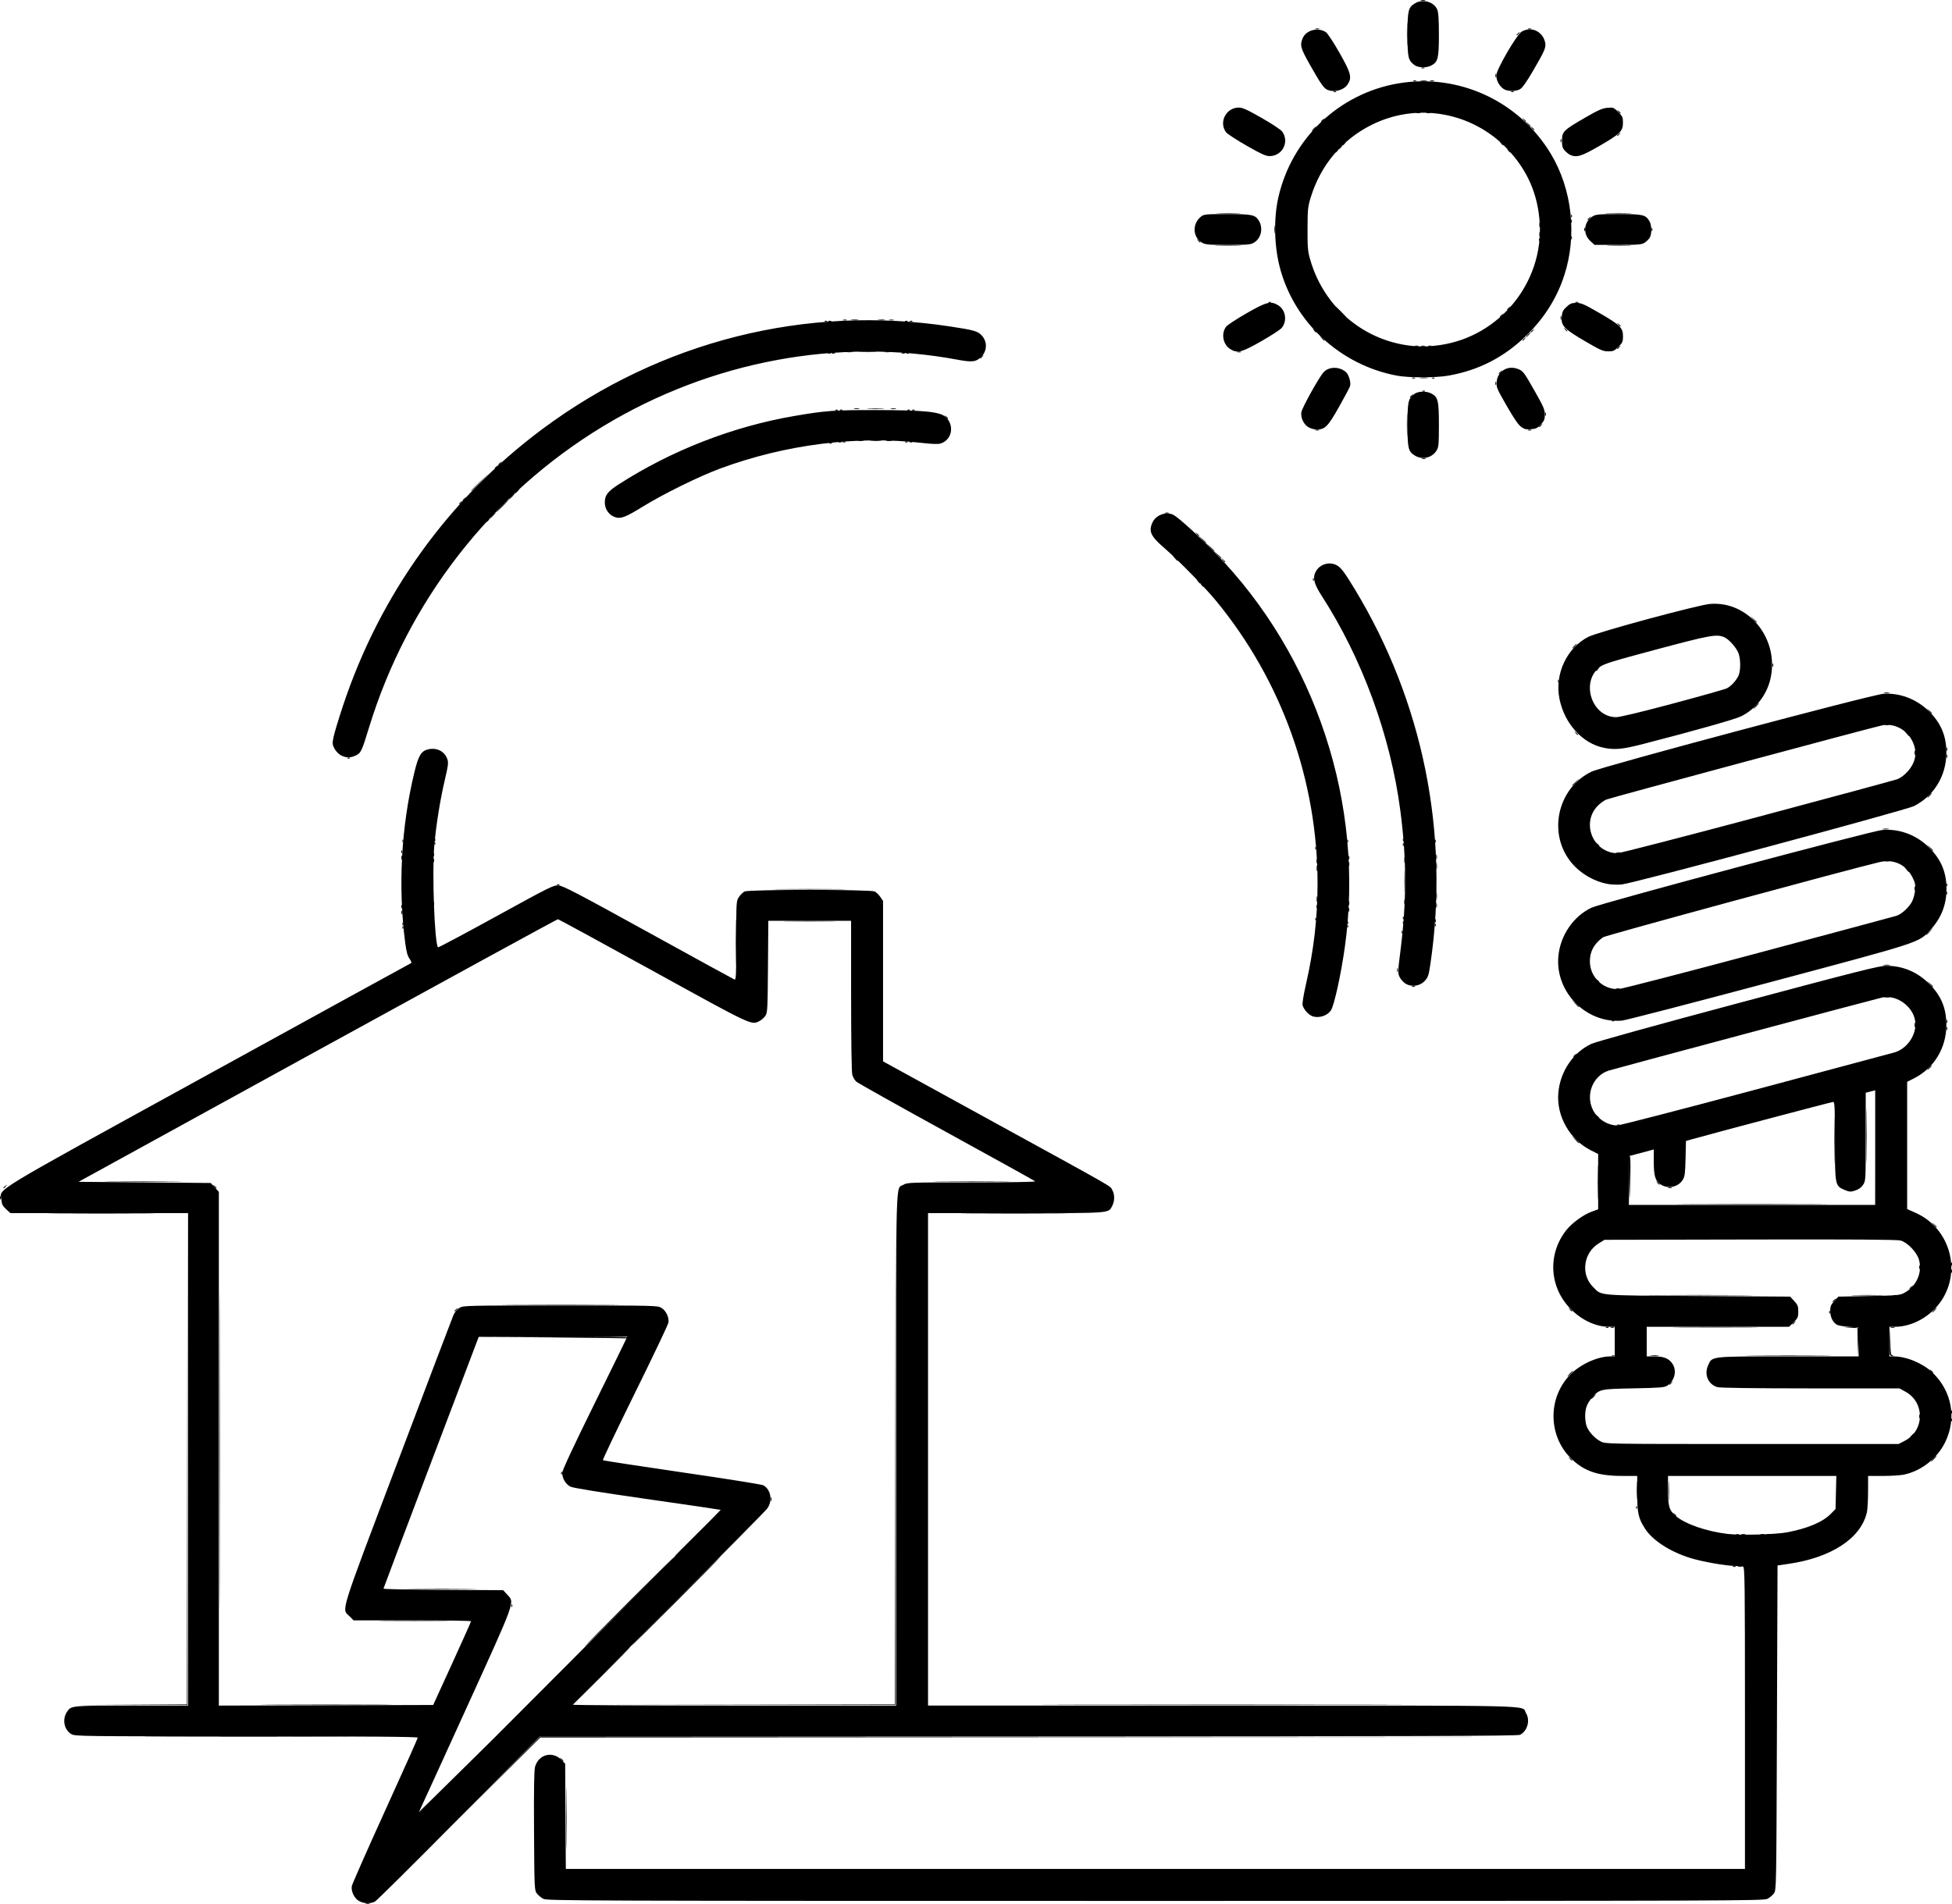 <?xml version="1.0" encoding="UTF-8" standalone="no"?>
<!-- Created with Inkscape (http://www.inkscape.org/) -->

<svg
   width="139.592mm"
   height="136.202mm"
   viewBox="0 0 139.592 136.202"
   version="1.1"
   id="svg1"
   xml:space="preserve"
   inkscape:version="1.3 (0e150ed6c4, 2023-07-21)"
   sodipodi:docname="15solar.svg"
   xmlns:inkscape="http://www.inkscape.org/namespaces/inkscape"
   xmlns:sodipodi="http://sodipodi.sourceforge.net/DTD/sodipodi-0.dtd"
   xmlns="http://www.w3.org/2000/svg"
   xmlns:svg="http://www.w3.org/2000/svg"><sodipodi:namedview
     id="namedview1"
     pagecolor="#ffffff"
     bordercolor="#666666"
     borderopacity="1.0"
     inkscape:showpageshadow="2"
     inkscape:pageopacity="0.0"
     inkscape:pagecheckerboard="0"
     inkscape:deskcolor="#d1d1d1"
     inkscape:document-units="mm"
     showgrid="false"
     inkscape:zoom="0.74029882"
     inkscape:cx="230.98781"
     inkscape:cy="288.39706"
     inkscape:window-width="1920"
     inkscape:window-height="1027"
     inkscape:window-x="-8"
     inkscape:window-y="-8"
     inkscape:window-maximized="1"
     inkscape:current-layer="layer1" /><defs
     id="defs1" /><g
     inkscape:label="Layer 1"
     inkscape:groupmode="layer"
     id="layer1"
     transform="translate(-43.967,-72.063)"><g
       id="g1"
       transform="translate(8.22,-7.148)"
       style="fill:#000000;fill-opacity:1"><path
         style="fill:#000000;fill-opacity:1"
         d="m 61.919,215.37 c 0.082,-0.021 0.197,-0.02 0.254,0.003 0.057,0.023 -0.01,0.041 -0.15,0.039 -0.14,-0.002 -0.187,-0.021 -0.104,-0.042 z m 14.325,-6.122 c 0,-1.979 0.011,-2.789 0.025,-1.799 0.014,0.99 0.014,2.609 0,3.598 -0.014,0.99 -0.025,0.18 -0.025,-1.799 z m -31.069,-8.106 3.937,-0.023 0.022,-17.525 0.022,-17.525 -3.01e-4,17.547 -3.02e-4,17.547 -3.958,10e-4 -3.958,0.001 z m 10.103,-4.1e-4 c 2.111,-0.013 5.54,-0.013 7.62,10e-6 2.08,0.013 0.353,0.023 -3.838,0.023 -4.191,-1e-5 -5.893,-0.01 -3.782,-0.023 z m 32.929,1.4e-4 11.536,-0.022 0.022,-18.203 0.022,-18.203 -2.91e-4,18.224 -2.91e-4,18.224 -11.557,4.6e-4 -11.557,4.5e-4 z m 24.433,-1.6e-4 c 5.813,-0.012 15.3,-0.012 21.082,1e-5 5.782,0.012 1.026,0.022 -10.569,0.022 -11.595,-1e-5 -16.326,-0.01 -10.513,-0.022 z m -31.905,-7.387 c 1.769,-1.77 3.236,-3.217 3.259,-3.217 0.023,0 -1.405,1.448 -3.174,3.217 -1.769,1.77 -3.236,3.217 -3.259,3.217 -0.023,0 1.405,-1.448 3.174,-3.217 z m 3.302,0 c 1.769,-1.77 3.236,-3.217 3.259,-3.217 0.023,0 -1.405,1.448 -3.174,3.217 -1.769,1.77 -3.236,3.217 -3.259,3.217 -0.023,0 1.405,-1.448 3.174,-3.217 z m -18.775,-0.91 c 1.129,-0.013 2.977,-0.013 4.106,0 1.129,0.013 0.205,0.024 -2.053,0.024 -2.258,0 -3.182,-0.011 -2.053,-0.024 z m 94.403,-1.601 c 0.058,-0.024 0.153,-0.024 0.212,0 0.058,0.024 0.011,0.043 -0.106,0.043 -0.116,0 -0.164,-0.019 -0.106,-0.043 z m 0.637,-2.289 c 0.082,-0.021 0.197,-0.02 0.254,0.003 0.057,0.023 -0.01,0.041 -0.15,0.039 -0.14,-0.002 -0.187,-0.021 -0.104,-0.042 z m 1.355,0 c 0.082,-0.021 0.197,-0.02 0.254,0.003 0.057,0.023 -0.01,0.041 -0.15,0.039 -0.14,-0.002 -0.187,-0.021 -0.104,-0.042 z m -8.906,-1.938 c 0.004,-0.099 0.024,-0.119 0.051,-0.051 0.025,0.061 0.021,0.134 -0.007,0.162 -0.028,0.028 -0.048,-0.022 -0.044,-0.111 z m -61.882,-0.586 c 0.002,-0.14 0.021,-0.187 0.042,-0.104 0.021,0.082 0.02,0.197 -0.003,0.254 -0.023,0.057 -0.041,-0.01 -0.039,-0.15 z m -14.996,-1.87 c 0.004,-0.099 0.024,-0.119 0.051,-0.051 0.024,0.061 0.021,0.134 -0.007,0.162 -0.028,0.028 -0.048,-0.022 -0.044,-0.111 z m 72.119,-1.03 c -0.105,-0.134 -0.102,-0.137 0.032,-0.032 0.082,0.064 0.148,0.131 0.148,0.148 0,0.07 -0.07,0.025 -0.18,-0.116 z m 25.004,-3.027 c 0.002,-0.14 0.021,-0.187 0.042,-0.104 0.021,0.082 0.02,0.197 -0.003,0.254 -0.023,0.057 -0.041,-0.01 -0.039,-0.15 z m -23.342,-1.397 c 0.084,-0.093 0.172,-0.169 0.196,-0.169 0.023,0 -0.027,0.076 -0.111,0.169 -0.084,0.093 -0.172,0.169 -0.196,0.169 -0.023,0 0.027,-0.076 0.111,-0.169 z m -1.651,-1.651 c 0.109,-0.116 0.218,-0.212 0.241,-0.212 0.023,0 -0.047,0.095 -0.157,0.212 -0.109,0.116 -0.218,0.212 -0.241,0.212 -0.023,0 0.047,-0.095 0.157,-0.212 z m 3.032,-1.286 c 0.061,-0.025 0.134,-0.021 0.162,0.007 0.028,0.028 -0.022,0.048 -0.111,0.044 -0.099,-0.004 -0.119,-0.024 -0.051,-0.051 z m 2.79,-0.004 c 0.152,-0.019 0.381,-0.018 0.508,8.7e-4 0.127,0.019 0.003,0.035 -0.277,0.034 -0.279,-4.8e-4 -0.383,-0.016 -0.231,-0.035 z m 7.364,-0.002 c 1.362,-0.013 3.591,-0.013 4.953,0 1.362,0.013 0.248,0.024 -2.477,0.024 -2.724,0 -3.839,-0.011 -2.477,-0.024 z m 9.71,-0.048 c -0.024,-0.061 -0.03,-0.528 -0.015,-1.037 l 0.027,-0.926 0.018,0.989 c 0.016,0.861 0.037,0.994 0.166,1.027 0.139,0.036 0.139,0.039 -0.003,0.049 -0.083,0.005 -0.17,-0.04 -0.194,-0.101 z m -20.288,-1.979 c 0.061,-0.025 0.134,-0.021 0.162,0.007 0.028,0.028 -0.022,0.048 -0.111,0.044 -0.099,-0.004 -0.119,-0.024 -0.051,-0.051 z m 23.426,-1.212 c 0.084,-0.093 0.172,-0.169 0.196,-0.169 0.023,0 -0.027,0.076 -0.111,0.169 -0.084,0.093 -0.172,0.169 -0.196,0.169 -0.023,0 0.027,-0.076 0.111,-0.169 z m -105.791,0.053 c 0,-0.018 0.067,-0.084 0.148,-0.148 0.134,-0.105 0.137,-0.102 0.032,0.032 -0.111,0.141 -0.18,0.186 -0.18,0.116 z m 4.176,-0.455 c 1.901,-0.013 4.987,-0.013 6.858,1e-5 1.871,0.013 0.315,0.023 -3.456,0.023 -3.772,-1e-5 -5.303,-0.01 -3.402,-0.023 z m 81.691,-0.677 c 1.708,-0.013 4.527,-0.013 6.265,-1e-5 1.738,0.013 0.341,0.023 -3.105,0.023 -3.446,1e-5 -4.868,-0.011 -3.16,-0.023 z m 14.226,3.3e-4 c 0.498,-0.015 1.336,-0.015 1.863,-1.1e-4 0.526,0.015 0.119,0.027 -0.905,0.027 -1.024,7e-5 -1.455,-0.012 -0.957,-0.027 z m 3.963,-0.477 c 0,-0.018 0.067,-0.084 0.148,-0.148 0.134,-0.105 0.137,-0.102 0.032,0.032 -0.111,0.141 -0.18,0.186 -0.18,0.116 z m 0.694,-1.534 c 0.002,-0.14 0.021,-0.187 0.042,-0.104 0.021,0.082 0.02,0.197 -0.003,0.254 -0.023,0.057 -0.041,-0.01 -0.039,-0.15 z m -16.336,-4.508 c 2.41,-0.013 6.353,-0.013 8.763,0 2.41,0.013 0.438,0.023 -4.381,0.023 -4.82,0 -6.791,-0.01 -4.381,-0.023 z M 35.747,164.883 c 0,-0.116 0.019,-0.164 0.043,-0.106 0.023,0.058 0.023,0.153 0,0.212 -0.023,0.058 -0.043,0.011 -0.043,-0.106 z m 119.305,-0.736 c 0.082,-0.021 0.197,-0.02 0.254,0.003 0.057,0.023 -0.01,0.041 -0.15,0.039 -0.14,-0.002 -0.187,-0.021 -0.104,-0.042 z m -0.796,-0.343 c -0.105,-0.134 -0.102,-0.137 0.032,-0.032 0.082,0.064 0.148,0.131 0.148,0.148 0,0.07 -0.07,0.025 -0.18,-0.116 z M 43.708,163.719 c 1.242,-0.013 3.3,-0.013 4.572,-3e-5 1.272,0.013 0.256,0.024 -2.259,0.024 -2.515,2e-5 -3.556,-0.011 -2.313,-0.024 z m 59.273,-2e-5 c 1.246,-0.013 3.284,-0.013 4.53,0 1.246,0.013 0.226,0.024 -2.265,0.024 -2.491,0 -3.51,-0.011 -2.265,-0.024 z m 63.94,-2.985 c 0,-1.513 0.011,-2.133 0.025,-1.376 0.014,0.757 0.014,1.995 0,2.752 -0.014,0.757 -0.025,0.138 -0.025,-1.376 z m -15.553,-1.072 c 0.058,-0.024 0.153,-0.024 0.212,0 0.058,0.024 0.011,0.043 -0.106,0.043 -0.116,0 -0.164,-0.019 -0.106,-0.043 z m 21.292,-7.141 c 0,-0.163 0.017,-0.23 0.039,-0.148 0.021,0.082 0.021,0.215 0,0.296 -0.021,0.082 -0.039,0.015 -0.039,-0.148 z m -21.333,-2.599 c 0.082,-0.021 0.197,-0.02 0.254,0.003 0.057,0.023 -0.01,0.041 -0.15,0.039 -0.14,-0.002 -0.187,-0.021 -0.104,-0.042 z m -14.607,-0.167 c 0.058,-0.024 0.153,-0.024 0.212,0 0.058,0.024 0.011,0.043 -0.106,0.043 -0.116,0 -0.164,-0.019 -0.106,-0.043 z m -48.37,-3.204 c 3.4e-5,-1.49 0.012,-2.088 0.026,-1.328 0.014,0.76 0.014,1.979 -6.1e-5,2.709 -0.014,0.73 -0.026,0.109 -0.026,-1.381 z m 47.307,2.032 c 0.002,-0.14 0.021,-0.187 0.042,-0.104 0.021,0.082 0.02,0.197 -0.003,0.254 -0.023,0.057 -0.041,-0.01 -0.039,-0.15 z m 34.804,-0.357 c 0.129,-0.019 0.319,-0.019 0.423,0.001 0.104,0.02 -0.001,0.036 -0.234,0.035 -0.233,-6.4e-4 -0.318,-0.017 -0.189,-0.036 z m -34.475,-2.359 c 0.004,-0.099 0.024,-0.119 0.051,-0.051 0.025,0.061 0.021,0.134 -0.007,0.162 -0.028,0.028 -0.048,-0.022 -0.044,-0.111 z M 64.527,145.53 c 0.004,-0.099 0.024,-0.119 0.051,-0.051 0.024,0.061 0.021,0.134 -0.007,0.162 -0.028,0.028 -0.048,-0.022 -0.044,-0.111 z m 67.564,-0.085 c 0.004,-0.099 0.024,-0.119 0.051,-0.051 0.025,0.061 0.021,0.134 -0.007,0.162 -0.028,0.028 -0.048,-0.022 -0.044,-0.111 z m 6.265,-0.085 c 0.004,-0.099 0.024,-0.119 0.051,-0.051 0.025,0.061 0.021,0.134 -0.007,0.162 -0.028,0.028 -0.048,-0.022 -0.044,-0.111 z m -46.214,-0.268 c 0.827,-0.014 2.179,-0.014 3.006,0 0.827,0.014 0.15,0.025 -1.503,0.025 -1.653,0 -2.329,-0.011 -1.503,-0.025 z m 37.662,-0.155 c 0.004,-0.099 0.024,-0.119 0.051,-0.051 0.025,0.061 0.021,0.134 -0.007,0.162 -0.028,0.028 -0.048,-0.022 -0.044,-0.111 z m 6.265,-0.085 c 0.004,-0.099 0.024,-0.119 0.051,-0.051 0.025,0.061 0.021,0.134 -0.007,0.162 -0.028,0.028 -0.048,-0.022 -0.044,-0.111 z m -71.621,-0.374 c 0,-0.116 0.019,-0.164 0.043,-0.106 0.023,0.058 0.023,0.153 0,0.212 -0.023,0.058 -0.043,0.011 -0.043,-0.106 z m 67.736,-0.212 c 0.002,-0.14 0.021,-0.187 0.042,-0.104 0.021,0.082 0.02,0.197 -0.003,0.254 -0.023,0.057 -0.041,-0.01 -0.039,-0.15 z m 6.268,-0.296 c 0,-0.163 0.017,-0.23 0.039,-0.148 0.021,0.082 0.021,0.215 0,0.296 -0.021,0.082 -0.039,0.015 -0.039,-0.148 z m -71.716,-0.127 c 0.002,-0.14 0.021,-0.187 0.042,-0.104 0.021,0.082 0.02,0.197 -0.003,0.254 -0.023,0.057 -0.041,-0.01 -0.039,-0.15 z m 63.166,-0.339 c 9.4e-4,-0.186 0.018,-0.253 0.038,-0.147 0.02,0.105 0.019,0.258 -0.002,0.339 -0.021,0.081 -0.038,-0.005 -0.037,-0.191 z m 6.278,-1.27 c 1.2e-4,-0.699 0.013,-0.973 0.029,-0.61 0.016,0.363 0.016,0.935 -2.1e-4,1.27 -0.016,0.335 -0.029,0.038 -0.029,-0.66 z m 36.474,0.508 c 0.002,-0.14 0.021,-0.187 0.042,-0.104 0.021,0.082 0.02,0.197 -0.003,0.254 -0.023,0.057 -0.041,-0.01 -0.039,-0.15 z m -42.752,-1.439 c 9.4e-4,-0.186 0.018,-0.252 0.038,-0.147 0.02,0.105 0.019,0.258 -0.002,0.339 -0.021,0.081 -0.038,-0.005 -0.037,-0.191 z M 66.735,140.753 c 0,-0.116 0.019,-0.164 0.043,-0.106 0.023,0.058 0.023,0.153 0,0.212 -0.023,0.058 -0.043,0.011 -0.043,-0.106 z m 65.45,-0.212 c 0.002,-0.14 0.021,-0.187 0.042,-0.104 0.021,0.082 0.02,0.197 -0.003,0.254 -0.023,0.057 -0.041,-0.01 -0.039,-0.15 z m 6.268,-0.042 c 0,-0.163 0.017,-0.23 0.039,-0.148 0.021,0.082 0.021,0.215 0,0.296 -0.021,0.082 -0.039,0.015 -0.039,-0.148 z m -74.012,-0.388 c 0.004,-0.099 0.024,-0.119 0.051,-0.051 0.024,0.061 0.021,0.134 -0.007,0.162 -0.028,0.028 -0.048,-0.022 -0.044,-0.111 z m 86.882,0.076 c 0.082,-0.021 0.215,-0.021 0.296,0 0.082,0.021 0.015,0.039 -0.148,0.039 -0.163,0 -0.23,-0.017 -0.148,-0.039 z m -21.52,-0.33 c 0.004,-0.099 0.024,-0.119 0.051,-0.051 0.025,0.061 0.021,0.134 -0.007,0.162 -0.028,0.028 -0.048,-0.022 -0.044,-0.111 z m 6.265,-0.254 c 0.004,-0.099 0.024,-0.119 0.051,-0.051 0.025,0.061 0.021,0.134 -0.007,0.162 -0.028,0.028 -0.048,-0.022 -0.044,-0.111 z m -69.257,-0.085 c 0.004,-0.099 0.024,-0.119 0.051,-0.051 0.024,0.061 0.021,0.134 -0.007,0.162 -0.028,0.028 -0.048,-0.022 -0.044,-0.111 z m 65.278,-0.169 c 0.004,-0.099 0.024,-0.119 0.051,-0.051 0.025,0.061 0.021,0.134 -0.007,0.162 -0.028,0.028 -0.048,-0.022 -0.044,-0.111 z m 38.326,-0.857 c 0.105,-0.02 0.276,-0.02 0.381,0 0.105,0.02 0.019,0.037 -0.191,0.037 -0.21,0 -0.295,-0.017 -0.191,-0.037 z M 60.61,133.414 c 0.061,-0.025 0.134,-0.021 0.162,0.007 0.028,0.028 -0.022,0.048 -0.111,0.044 -0.099,-0.004 -0.119,-0.024 -0.051,-0.051 z m 112.05,-0.365 c 0,-0.163 0.017,-0.23 0.039,-0.148 0.021,0.082 0.021,0.215 0,0.296 -0.021,0.082 -0.039,0.015 -0.039,-0.148 z m -24.245,-1.418 c -0.105,-0.134 -0.102,-0.137 0.032,-0.032 0.082,0.064 0.148,0.131 0.148,0.148 0,0.07 -0.07,0.025 -0.18,-0.116 z m 22.089,-2.875 c 0.105,-0.02 0.258,-0.019 0.339,0.002 0.081,0.021 -0.005,0.038 -0.191,0.037 -0.186,-9.4e-4 -0.253,-0.018 -0.147,-0.038 z m -20.638,-1.581 c 0,-0.018 0.067,-0.084 0.148,-0.148 0.134,-0.105 0.137,-0.102 0.032,0.032 -0.111,0.141 -0.18,0.186 -0.18,0.116 z m 12.629,-0.391 c 0,-0.116 0.019,-0.164 0.043,-0.106 0.024,0.058 0.024,0.153 0,0.212 -0.024,0.058 -0.043,0.011 -0.043,-0.106 z m -14.195,-1.355 c 0.084,-0.093 0.172,-0.169 0.196,-0.169 0.023,0 -0.027,0.076 -0.111,0.169 -0.084,0.093 -0.172,0.169 -0.196,0.169 -0.023,0 0.027,-0.076 0.111,-0.169 z m -26.892,-4.636 c -0.105,-0.134 -0.102,-0.137 0.032,-0.032 0.082,0.064 0.148,0.131 0.148,0.148 0,0.07 -0.07,0.025 -0.18,-0.116 z m 8.23,-0.155 c 0.004,-0.099 0.024,-0.119 0.051,-0.051 0.025,0.061 0.021,0.134 -0.007,0.162 -0.028,0.028 -0.048,-0.022 -0.044,-0.111 z m -6.452,-1.369 c -0.105,-0.134 -0.102,-0.137 0.032,-0.032 0.082,0.064 0.148,0.131 0.148,0.148 0,0.07 -0.07,0.025 -0.18,-0.116 z m -3.426,-0.127 -0.161,-0.191 0.191,0.161 c 0.179,0.152 0.229,0.22 0.161,0.22 -0.016,0 -0.102,-0.086 -0.191,-0.191 z m 1.564,-1.736 c -0.105,-0.134 -0.102,-0.137 0.032,-0.032 0.082,0.064 0.148,0.131 0.148,0.148 0,0.07 -0.07,0.025 -0.18,-0.116 z m -2.252,-1.519 c 0.082,-0.021 0.197,-0.02 0.254,0.003 0.057,0.023 -0.01,0.041 -0.15,0.039 -0.14,-0.002 -0.187,-0.021 -0.104,-0.042 z m -47.436,-0.492 c 0.253,-0.256 0.479,-0.466 0.502,-0.466 0.023,0 -0.165,0.21 -0.418,0.466 -0.253,0.256 -0.479,0.466 -0.502,0.466 -0.023,0 0.165,-0.21 0.418,-0.466 z m -2.201,-1.082 c 0,-0.013 0.295,-0.308 0.656,-0.656 l 0.656,-0.633 -0.633,0.656 c -0.588,0.609 -0.679,0.695 -0.679,0.633 z m 68.01,-2.321 c 0.082,-0.021 0.197,-0.02 0.254,0.003 0.057,0.023 -0.01,0.041 -0.15,0.039 -0.14,-0.002 -0.187,-0.021 -0.104,-0.042 z m -42.372,-1.1 c 0.061,-0.025 0.134,-0.021 0.162,0.007 0.028,0.028 -0.022,0.048 -0.111,0.044 -0.099,-0.004 -0.119,-0.024 -0.051,-0.051 z m 41.283,-1.297 c 0,-0.768 0.013,-1.083 0.029,-0.699 0.016,0.384 0.016,1.013 0,1.397 -0.016,0.384 -0.029,0.07 -0.029,-0.699 z m -40.357,1.214 c 0.058,-0.024 0.153,-0.024 0.212,0 0.058,0.024 0.011,0.043 -0.106,0.043 -0.116,0 -0.164,-0.019 -0.106,-0.043 z m 4.493,-0.002 c 0.061,-0.025 0.134,-0.021 0.162,0.007 0.028,0.028 -0.022,0.048 -0.111,0.044 -0.099,-0.004 -0.119,-0.024 -0.051,-0.051 z m -2.458,-0.089 c 0.199,-0.018 0.504,-0.018 0.677,5.5e-4 0.173,0.018 0.01,0.033 -0.362,0.033 -0.373,-3e-4 -0.514,-0.015 -0.315,-0.033 z m 31.792,-0.759 c 0.082,-0.021 0.197,-0.02 0.254,0.003 0.057,0.023 -0.01,0.041 -0.15,0.039 -0.14,-0.002 -0.187,-0.021 -0.104,-0.042 z m 15.196,0.003 c 0.058,-0.024 0.153,-0.024 0.212,0 0.058,0.024 0.011,0.043 -0.106,0.043 -0.116,0 -0.164,-0.019 -0.106,-0.043 z m -49.525,-1.441 c 0.061,-0.025 0.134,-0.021 0.162,0.007 0.028,0.028 -0.022,0.048 -0.111,0.044 -0.099,-0.004 -0.119,-0.024 -0.051,-0.051 z m 5.503,0 c 0.061,-0.025 0.134,-0.021 0.162,0.007 0.028,0.028 -0.022,0.048 -0.111,0.044 -0.099,-0.004 -0.119,-0.024 -0.051,-0.051 z m -4.153,-0.087 c 0.105,-0.02 0.258,-0.019 0.339,0.002 0.081,0.021 -0.005,0.038 -0.191,0.037 -0.186,-9.4e-4 -0.252,-0.018 -0.147,-0.038 z m 2.625,0 c 0.105,-0.02 0.258,-0.019 0.339,0.002 0.081,0.021 -0.005,0.038 -0.191,0.037 -0.186,-9.4e-4 -0.252,-0.018 -0.147,-0.038 z m 43.214,-1.803 c 0,-0.116 0.019,-0.164 0.043,-0.106 0.024,0.058 0.024,0.153 0,0.212 -0.024,0.058 -0.043,0.011 -0.043,-0.106 z m -5.961,-0.395 c 0.058,-0.024 0.153,-0.024 0.212,0 0.058,0.024 0.011,0.043 -0.106,0.043 -0.116,0 -0.164,-0.019 -0.106,-0.043 z m 1.445,-0.002 c 0.061,-0.025 0.134,-0.021 0.162,0.007 0.028,0.028 -0.022,0.048 -0.111,0.044 -0.099,-0.004 -0.119,-0.024 -0.051,-0.051 z m -42.931,-1.776 c 0.058,-0.024 0.153,-0.024 0.212,0 0.058,0.024 0.011,0.043 -0.106,0.043 -0.116,0 -0.164,-0.019 -0.106,-0.043 z m 4.995,0 c 0.058,-0.024 0.153,-0.024 0.212,0 0.058,0.024 0.011,0.043 -0.106,0.043 -0.116,0 -0.164,-0.019 -0.106,-0.043 z m -2.963,-0.091 c 0.291,-0.017 0.767,-0.017 1.058,0 0.291,0.017 0.053,0.03 -0.529,0.03 -0.582,0 -0.82,-0.013 -0.529,-0.03 z m 26.968,0.004 c 0.082,-0.021 0.197,-0.02 0.254,0.003 0.057,0.023 -0.01,0.041 -0.15,0.039 -0.14,-0.002 -0.187,-0.021 -0.104,-0.042 z m 13.122,-0.423 c 0.082,-0.021 0.215,-0.021 0.296,0 0.082,0.021 0.015,0.039 -0.148,0.039 -0.163,0 -0.23,-0.017 -0.148,-0.039 z m 7.26,-0.397 c 0,-0.018 0.067,-0.084 0.148,-0.148 0.134,-0.105 0.137,-0.102 0.032,0.032 -0.111,0.141 -0.18,0.186 -0.18,0.116 z m 0.593,-0.593 c 0,-0.018 0.067,-0.084 0.148,-0.148 0.134,-0.105 0.137,-0.102 0.032,0.032 -0.111,0.141 -0.18,0.186 -0.18,0.116 z m -50.477,-0.788 c 0.061,-0.025 0.134,-0.021 0.162,0.007 0.028,0.028 -0.022,0.048 -0.111,0.044 -0.099,-0.004 -0.119,-0.024 -0.051,-0.051 z m 6.096,0 c 0.061,-0.025 0.134,-0.021 0.162,0.007 0.028,0.028 -0.022,0.048 -0.111,0.044 -0.099,-0.004 -0.119,-0.024 -0.051,-0.051 z m -4.787,-0.086 c 0.082,-0.021 0.197,-0.02 0.254,0.003 0.057,0.023 -0.01,0.041 -0.15,0.039 -0.14,-0.002 -0.187,-0.021 -0.104,-0.042 z m 3.3,3.1e-4 c 0.081,-0.021 0.215,-0.021 0.296,0 0.081,0.021 0.015,0.039 -0.148,0.039 -0.163,0 -0.23,-0.017 -0.148,-0.039 z m 48.001,-0.153 c 0.002,-0.14 0.021,-0.187 0.042,-0.104 0.021,0.082 0.02,0.197 -0.003,0.254 -0.023,0.057 -0.041,-0.01 -0.039,-0.15 z m -4.335,-0.074 c 0,-0.018 0.067,-0.084 0.148,-0.148 0.134,-0.105 0.137,-0.102 0.032,0.032 -0.111,0.141 -0.18,0.186 -0.18,0.116 z m 0.508,-0.508 c 0,-0.018 0.067,-0.084 0.148,-0.148 0.134,-0.105 0.137,-0.102 0.032,0.032 -0.111,0.141 -0.18,0.186 -0.18,0.116 z m -20.726,-4.603 c 0.405,-0.015 1.091,-0.016 1.524,-1.61e-4 0.433,0.015 0.102,0.028 -0.737,0.028 -0.838,8.9e-5 -1.193,-0.013 -0.787,-0.028 z m -1.382,-0.339 c -0.105,-0.134 -0.102,-0.137 0.032,-0.032 0.082,0.064 0.148,0.131 0.148,0.148 0,0.07 -0.07,0.025 -0.18,-0.116 z m 24.414,-0.445 c 0,-0.163 0.017,-0.23 0.039,-0.148 0.021,0.081 0.021,0.215 0,0.296 -0.021,0.081 -0.039,0.015 -0.039,-0.148 z m -18.96,-0.339 c 0,-0.256 0.016,-0.361 0.035,-0.233 0.019,0.128 0.019,0.338 0,0.466 -0.019,0.128 -0.035,0.023 -0.035,-0.233 z m 22.171,0 c 0,-0.116 0.019,-0.164 0.043,-0.106 0.024,0.058 0.024,0.153 0,0.212 -0.024,0.058 -0.043,0.011 -0.043,-0.106 z m -3.211,-0.339 c 0,-0.163 0.017,-0.23 0.039,-0.148 0.021,0.081 0.021,0.215 0,0.296 -0.021,0.081 -0.039,0.015 -0.039,-0.148 z m 2.273,-0.642 c 0.004,-0.099 0.024,-0.119 0.051,-0.051 0.025,0.061 0.021,0.134 -0.007,0.162 -0.028,0.028 -0.048,-0.022 -0.044,-0.111 z m 2.597,-0.183 c 0.431,-0.015 1.136,-0.015 1.566,0 0.431,0.015 0.078,0.028 -0.783,0.028 -0.861,0 -1.214,-0.013 -0.783,-0.028 z m -7.102,-4.488 c -0.105,-0.134 -0.102,-0.137 0.032,-0.032 0.141,0.111 0.186,0.18 0.116,0.18 -0.018,0 -0.084,-0.067 -0.148,-0.148 z m -0.508,-0.508 c -0.105,-0.134 -0.102,-0.137 0.032,-0.032 0.141,0.111 0.186,0.18 0.116,0.18 -0.018,0 -0.084,-0.067 -0.148,-0.148 z m 4.258,-0.191 c 0,-0.116 0.019,-0.164 0.043,-0.106 0.024,0.058 0.024,0.153 0,0.212 -0.024,0.058 -0.043,0.011 -0.043,-0.106 z m -2.056,-0.91 c -0.105,-0.134 -0.102,-0.137 0.032,-0.032 0.141,0.111 0.186,0.18 0.116,0.18 -0.018,0 -0.084,-0.067 -0.148,-0.148 z m -0.593,-0.593 c -0.105,-0.134 -0.102,-0.137 0.032,-0.032 0.141,0.111 0.186,0.18 0.116,0.18 -0.018,0 -0.084,-0.067 -0.148,-0.148 z m -7.884,-2.787 c 0.058,-0.023 0.153,-0.023 0.212,0 0.058,0.023 0.011,0.043 -0.106,0.043 -0.116,0 -0.164,-0.019 -0.106,-0.043 z m 1.229,-0.003 c 0.082,-0.021 0.197,-0.02 0.254,0.003 0.057,0.023 -0.01,0.041 -0.15,0.039 -0.14,-0.002 -0.187,-0.021 -0.104,-0.042 z m 4.647,-0.365 c 0,-0.116 0.019,-0.164 0.043,-0.106 0.024,0.058 0.024,0.153 0,0.212 -0.024,0.058 -0.043,0.011 -0.043,-0.106 z m -6.329,-2.963 c 0,-0.768 0.013,-1.083 0.029,-0.699 0.016,0.384 0.016,1.013 0,1.397 -0.016,0.384 -0.029,0.07 -0.029,-0.699 z m 7.84,0.053 c 0,-0.018 0.067,-0.084 0.148,-0.148 0.134,-0.105 0.137,-0.102 0.032,0.032 -0.111,0.141 -0.18,0.186 -0.18,0.116 z m -14.371,-0.45 c 0.082,-0.021 0.197,-0.02 0.254,0.003 0.057,0.023 -0.01,0.041 -0.15,0.039 -0.14,-0.002 -0.187,-0.021 -0.104,-0.042 z m 15.196,0.003 c 0.058,-0.023 0.153,-0.023 0.212,0 0.058,0.023 0.011,0.043 -0.106,0.043 -0.116,0 -0.164,-0.019 -0.106,-0.043 z m -7.662,-2.034 c 0.082,-0.021 0.215,-0.021 0.296,0 0.082,0.021 0.015,0.039 -0.148,0.039 -0.163,0 -0.23,-0.017 -0.148,-0.039 z"
         id="path4" /><path
         style="fill:#000000;fill-opacity:1"
         d="m 78.744,199.046 c 1.14,-1.141 2.092,-2.074 2.115,-2.074 0.023,0 -0.891,0.933 -2.031,2.074 -1.14,1.141 -2.092,2.074 -2.115,2.074 -0.023,0 0.891,-0.933 2.031,-2.074 z m 5.249,-8.531 c 0,-0.012 0.752,-0.765 1.672,-1.672 l 1.672,-1.65 -1.65,1.672 c -1.533,1.554 -1.694,1.71 -1.694,1.65 z m 71.448,-3.005 c -0.105,-0.134 -0.102,-0.137 0.032,-0.032 0.141,0.111 0.186,0.18 0.116,0.18 -0.018,0 -0.084,-0.067 -0.148,-0.148 z m -0.328,-9.282 c 0,-0.018 0.067,-0.084 0.148,-0.148 0.134,-0.105 0.137,-0.102 0.032,0.032 -0.111,0.141 -0.18,0.186 -0.18,0.116 z m 18.915,-11.419 -0.161,-0.191 0.191,0.161 c 0.179,0.152 0.229,0.22 0.161,0.22 -0.016,0 -0.102,-0.086 -0.191,-0.191 z M 35.988,164.174 c 0,-0.018 0.067,-0.084 0.148,-0.148 0.134,-0.105 0.137,-0.102 0.032,0.032 -0.111,0.141 -0.18,0.186 -0.18,0.116 z m 137.71,-8.604 c 0.084,-0.093 0.172,-0.169 0.196,-0.169 0.023,0 -0.027,0.076 -0.111,0.169 -0.084,0.093 -0.172,0.169 -0.196,0.169 -0.023,0 0.027,-0.076 0.111,-0.169 z m -0.212,-9.509 c 0,-0.015 0.124,-0.138 0.275,-0.275 l 0.275,-0.249 -0.249,0.275 c -0.232,0.257 -0.302,0.314 -0.302,0.249 z m -1.405,-4.651 -0.161,-0.191 0.191,0.161 c 0.179,0.152 0.229,0.22 0.161,0.22 -0.016,0 -0.102,-0.086 -0.191,-0.191 z m 1.617,-5.313 c 0.084,-0.093 0.172,-0.169 0.196,-0.169 0.023,0 -0.027,0.076 -0.111,0.169 -0.084,0.093 -0.172,0.169 -0.196,0.169 -0.023,0 0.027,-0.076 0.111,-0.169 z m -25.527,-0.704 c 0,-0.015 0.124,-0.138 0.275,-0.275 l 0.275,-0.249 -0.249,0.275 c -0.232,0.257 -0.302,0.314 -0.302,0.249 z m 23.91,-3.72 -0.161,-0.191 0.191,0.161 c 0.179,0.152 0.229,0.22 0.161,0.22 -0.016,0 -0.102,-0.086 -0.191,-0.191 z m -10.787,-1.968 c 0.109,-0.116 0.218,-0.212 0.241,-0.212 0.023,0 -0.047,0.095 -0.157,0.212 -0.109,0.116 -0.218,0.212 -0.241,0.212 -0.023,0 0.047,-0.095 0.157,-0.212 z m -0.176,-6.202 -0.205,-0.233 0.233,0.205 c 0.128,0.113 0.233,0.218 0.233,0.233 0,0.066 -0.069,0.012 -0.26,-0.205 z m -39.459,-2.455 c -0.105,-0.134 -0.102,-0.137 0.032,-0.032 0.082,0.064 0.148,0.131 0.148,0.148 0,0.07 -0.07,0.025 -0.18,-0.116 z m 1.148,-2.159 -0.249,-0.275 0.275,0.249 c 0.256,0.232 0.314,0.302 0.249,0.302 -0.015,0 -0.138,-0.124 -0.275,-0.275 z m -1.101,-1.101 -0.249,-0.275 0.275,0.249 c 0.256,0.232 0.314,0.302 0.249,0.302 -0.015,0 -0.138,-0.124 -0.275,-0.275 z m -50.752,-1.714 c 0.109,-0.116 0.218,-0.212 0.241,-0.212 0.023,0 -0.047,0.095 -0.157,0.212 -0.109,0.116 -0.218,0.212 -0.241,0.212 -0.023,0 0.047,-0.095 0.157,-0.212 z m -2.371,-0.836 c 0,-0.018 0.067,-0.084 0.148,-0.148 0.134,-0.105 0.137,-0.102 0.032,0.032 -0.111,0.141 -0.18,0.186 -0.18,0.116 z M 72.31,114.718 c 0.109,-0.116 0.218,-0.212 0.241,-0.212 0.023,0 -0.047,0.095 -0.157,0.212 -0.109,0.116 -0.218,0.212 -0.241,0.212 -0.023,0 0.047,-0.095 0.157,-0.212 z m -0.931,-2.276 c 0,-0.018 0.067,-0.084 0.148,-0.148 0.134,-0.105 0.137,-0.102 0.032,0.032 -0.111,0.141 -0.18,0.186 -0.18,0.116 z m 65.193,-4.826 c 0,-0.018 0.067,-0.084 0.148,-0.148 0.134,-0.105 0.137,-0.102 0.032,0.032 -0.111,0.141 -0.18,0.186 -0.18,0.116 z m 8.424,-4.455 c 0.084,-0.093 0.172,-0.169 0.196,-0.169 0.023,0 -0.027,0.076 -0.111,0.169 -0.084,0.093 -0.172,0.169 -0.196,0.169 -0.023,0 0.027,-0.076 0.111,-0.169 z m 2.656,-0.402 c -0.105,-0.134 -0.102,-0.137 0.032,-0.032 0.141,0.111 0.186,0.18 0.116,0.18 -0.018,0 -0.084,-0.067 -0.148,-0.148 z m 1.619,-7.842 c 0,-0.018 0.067,-0.084 0.148,-0.148 0.134,-0.105 0.137,-0.102 0.032,0.032 -0.111,0.141 -0.18,0.186 -0.18,0.116 z m -17.78,-5.08 c 0,-0.018 0.067,-0.084 0.148,-0.148 0.134,-0.105 0.137,-0.102 0.032,0.032 -0.111,0.141 -0.18,0.186 -0.18,0.116 z m 13.496,-1.767 -0.161,-0.191 0.191,0.161 c 0.179,0.152 0.229,0.22 0.161,0.22 -0.016,0 -0.102,-0.086 -0.191,-0.191 z"
         id="path3" /><path
         style="fill:#000000;fill-opacity:1"
         d="m 71.209,206.602 3.175,-3.196 34.841,0.021 34.841,0.021 -34.84,0.021 -34.84,0.021 -3.175,3.154 -3.175,3.154 z m -5.493,2.201 c 0.021,-0.012 1.256,-1.221 2.745,-2.688 l 2.706,-2.667 -2.666,2.688 c -1.467,1.478 -2.702,2.688 -2.745,2.688 -0.043,0 -0.061,-0.01 -0.04,-0.021 z m 10.139,-3.768 c -0.105,-0.134 -0.102,-0.137 0.032,-0.032 0.141,0.111 0.186,0.18 0.116,0.18 -0.018,0 -0.084,-0.067 -0.148,-0.148 z m -28.452,-1.609 c 3.368,-0.012 8.854,-0.012 12.192,0 3.338,0.012 0.582,0.022 -6.124,0.022 -6.706,0 -9.436,-0.01 -6.068,-0.022 z m 4.035,-20.468 c 10e-7,-10.058 0.01,-14.161 0.022,-9.116 0.012,5.045 0.012,13.274 -2e-6,18.288 -0.012,5.014 -0.022,0.886 -0.022,-9.172 z m 11.875,12.171 c 1.129,-0.013 2.977,-0.013 4.106,0 1.129,0.013 0.205,0.024 -2.053,0.024 -2.258,0 -3.182,-0.011 -2.053,-0.024 z m 9.003,-1.087 c 0.004,-0.099 0.024,-0.119 0.051,-0.051 0.024,0.061 0.021,0.134 -0.007,0.162 -0.028,0.028 -0.048,-0.022 -0.044,-0.111 z m 87.731,-2.803 c 0.082,-0.021 0.197,-0.02 0.254,0.003 0.057,0.023 -0.01,0.041 -0.15,0.039 -0.14,-0.002 -0.187,-0.021 -0.104,-0.042 z m -0.123,-2.285 c 0.061,-0.025 0.134,-0.021 0.162,0.007 0.028,0.028 -0.022,0.048 -0.111,0.044 -0.099,-0.004 -0.119,-0.024 -0.051,-0.051 z m 2.201,0 c 0.061,-0.025 0.134,-0.021 0.162,0.007 0.028,0.028 -0.022,0.048 -0.111,0.044 -0.099,-0.004 -0.119,-0.024 -0.051,-0.051 z m -7.063,-3.117 c 1.5e-4,-0.605 0.014,-0.842 0.03,-0.526 0.016,0.316 0.016,0.812 -2.7e-4,1.101 -0.017,0.289 -0.03,0.03 -0.03,-0.575 z m -2.286,-0.042 c 0,-0.582 0.013,-0.82 0.03,-0.529 0.017,0.291 0.017,0.767 0,1.058 -0.017,0.291 -0.03,0.053 -0.03,-0.529 z m 21.219,-2.244 c 0.109,-0.116 0.218,-0.212 0.241,-0.212 0.023,0 -0.047,0.095 -0.157,0.212 -0.109,0.116 -0.218,0.212 -0.241,0.212 -0.023,0 0.047,-0.095 0.157,-0.212 z m -1.566,-1.651 c 0.084,-0.093 0.172,-0.169 0.196,-0.169 0.023,0 -0.027,0.076 -0.111,0.169 -0.084,0.093 -0.172,0.169 -0.196,0.169 -0.023,0 0.027,-0.076 0.111,-0.169 z m 2.843,-1.15 c 0.004,-0.099 0.024,-0.119 0.051,-0.051 0.025,0.061 0.021,0.134 -0.007,0.162 -0.028,0.028 -0.048,-0.022 -0.044,-0.111 z m 0.007,-0.543 c 0,-0.116 0.019,-0.164 0.043,-0.106 0.024,0.058 0.024,0.153 0,0.212 -0.024,0.058 -0.043,0.011 -0.043,-0.106 z m -1.464,-2.942 c -0.105,-0.134 -0.102,-0.137 0.032,-0.032 0.141,0.111 0.186,0.18 0.116,0.18 -0.018,0 -0.084,-0.067 -0.148,-0.148 z m -5.22,-2.028 -0.018,-1.033 -0.487,-0.03 -0.487,-0.031 0.489,-0.016 c 0.338,-0.011 0.503,0.018 0.532,0.095 0.023,0.061 0.03,0.547 0.015,1.079 l -0.027,0.968 z m -93.321,-0.364 -5.292,-0.044 5.313,-0.02 c 3.499,-0.013 5.313,0.009 5.313,0.065 0,0.047 -0.009,0.076 -0.021,0.065 -0.012,-0.011 -2.402,-0.04 -5.313,-0.065 z m 75.671,-0.733 c 0.058,-0.024 0.153,-0.024 0.212,0 0.058,0.024 0.011,0.043 -0.106,0.043 -0.116,0 -0.164,-0.019 -0.106,-0.043 z m 4.995,-0.007 c 1.362,-0.013 3.591,-0.013 4.953,0 1.362,0.013 0.248,0.024 -2.477,0.024 -2.724,0 -3.839,-0.011 -2.477,-0.024 z m 15.03,0.005 c 0.082,-0.021 0.197,-0.02 0.254,0.003 0.057,0.023 -0.01,0.041 -0.15,0.039 -0.14,-0.002 -0.187,-0.021 -0.104,-0.042 z m -7.05,-0.227 c 0,-0.018 0.067,-0.084 0.148,-0.148 0.134,-0.105 0.137,-0.102 0.032,0.032 -0.111,0.141 -0.18,0.186 -0.18,0.116 z m 2.631,-0.864 c 0.004,-0.099 0.024,-0.119 0.051,-0.051 0.025,0.061 0.021,0.134 -0.007,0.162 -0.028,0.028 -0.048,-0.022 -0.044,-0.111 z m -18.559,-0.183 c -0.105,-0.134 -0.102,-0.137 0.032,-0.032 0.082,0.064 0.148,0.131 0.148,0.148 0,0.07 -0.07,0.025 -0.18,-0.116 z m 18.807,-0.561 c 0,-0.018 0.067,-0.084 0.148,-0.148 0.134,-0.105 0.137,-0.102 0.032,0.032 -0.111,0.141 -0.18,0.186 -0.18,0.116 z m 4.387,-0.449 c 0.061,-0.025 0.134,-0.021 0.162,0.007 0.028,0.028 -0.022,0.048 -0.111,0.044 -0.099,-0.004 -0.119,-0.024 -0.051,-0.051 z m 4.093,-1.72 c 0,-0.116 0.019,-0.164 0.043,-0.106 0.024,0.058 0.024,0.153 0,0.212 -0.024,0.058 -0.043,0.011 -0.043,-0.106 z m 0,-0.508 c 0,-0.116 0.019,-0.164 0.043,-0.106 0.024,0.058 0.024,0.153 0,0.212 -0.024,0.058 -0.043,0.011 -0.043,-0.106 z M 39.904,166.005 c 1.711,-0.013 4.512,-0.013 6.223,0 1.711,0.013 0.311,0.023 -3.112,0.023 -3.423,0 -4.823,-0.011 -3.111,-0.023 z m 65.278,0 c 1.711,-0.013 4.512,-0.013 6.223,0 1.711,0.013 0.311,0.023 -3.112,0.023 -3.423,0 -4.823,-0.011 -3.111,-0.023 z M 149.986,163.74 c 6e-5,-1.118 0.012,-1.563 0.027,-0.99 0.015,0.573 0.015,1.488 -1e-4,2.032 -0.015,0.544 -0.027,0.076 -0.027,-1.042 z m 2.266,-0.059 c -0.009,-0.964 0.012,-1.77 0.047,-1.791 0.035,-0.022 0.054,0.5 0.042,1.159 -0.04,2.182 -0.071,2.407 -0.088,0.632 z m -101.204,0.376 c -0.105,-0.134 -0.102,-0.137 0.032,-0.032 0.141,0.111 0.186,0.18 0.116,0.18 -0.018,0 -0.084,-0.067 -0.148,-0.148 z M 169.207,160.438 c 2e-5,-1.723 0.011,-2.416 0.025,-1.54 0.014,0.876 0.014,2.286 -5e-5,3.133 -0.014,0.847 -0.025,0.13 -0.025,-1.593 z m -20.829,0.275 -0.249,-0.275 0.275,0.249 c 0.151,0.137 0.275,0.261 0.275,0.275 0,0.065 -0.07,0.008 -0.302,-0.249 z m 1.561,-1.651 c -0.105,-0.134 -0.102,-0.137 0.032,-0.032 0.141,0.111 0.186,0.18 0.116,0.18 -0.018,0 -0.084,-0.067 -0.148,-0.148 z m -1.683,-4.286 c 0,-0.018 0.067,-0.084 0.148,-0.148 0.134,-0.105 0.137,-0.102 0.032,0.032 -0.111,0.141 -0.18,0.186 -0.18,0.116 z m 26.683,-2 c 0,-0.116 0.019,-0.164 0.043,-0.106 0.024,0.058 0.024,0.153 0,0.212 -0.024,0.058 -0.043,0.011 -0.043,-0.106 z m 0,-0.508 c 0,-0.116 0.019,-0.164 0.043,-0.106 0.024,0.058 0.024,0.153 0,0.212 -0.024,0.058 -0.043,0.011 -0.043,-0.106 z m -23.905,-0.058 c 0.061,-0.025 0.134,-0.021 0.162,0.007 0.028,0.028 -0.022,0.048 -0.111,0.044 -0.099,-0.004 -0.119,-0.024 -0.051,-0.051 z m -2.656,-1.233 -0.249,-0.275 0.275,0.249 c 0.256,0.232 0.314,0.302 0.249,0.302 -0.015,0 -0.138,-0.124 -0.275,-0.275 z m 22.167,-0.461 c 0.082,-0.021 0.215,-0.021 0.296,0 0.082,0.021 0.015,0.039 -0.148,0.039 -0.163,0 -0.23,-0.017 -0.148,-0.039 z m 3.19,-0.936 -0.205,-0.233 0.233,0.205 c 0.128,0.113 0.233,0.218 0.233,0.233 0,0.066 -0.069,0.012 -0.26,-0.205 z m -23.796,-0.254 c -0.105,-0.134 -0.102,-0.137 0.032,-0.032 0.141,0.111 0.186,0.18 0.116,0.18 -0.018,0 -0.084,-0.067 -0.148,-0.148 z m -85.411,-4.05 c 0.004,-0.099 0.024,-0.119 0.051,-0.051 0.024,0.061 0.021,0.134 -0.007,0.162 -0.028,0.028 -0.048,-0.022 -0.044,-0.111 z m 67.564,-0.085 c 0.004,-0.099 0.024,-0.119 0.051,-0.051 0.025,0.061 0.021,0.134 -0.007,0.162 -0.028,0.028 -0.048,-0.022 -0.044,-0.111 z m 3.979,0 c 0.004,-0.099 0.024,-0.119 0.051,-0.051 0.025,0.061 0.021,0.134 -0.007,0.162 -0.028,0.028 -0.048,-0.022 -0.044,-0.111 z m 2.293,-0.12 c 0,-0.116 0.019,-0.164 0.043,-0.106 0.024,0.058 0.024,0.153 0,0.212 -0.024,0.058 -0.043,0.011 -0.043,-0.106 z m -71.635,-0.811 c 0.004,-0.099 0.024,-0.119 0.051,-0.051 0.024,0.061 0.021,0.134 -0.007,0.162 -0.028,0.028 -0.048,-0.022 -0.044,-0.111 z M 64.449,144.055 c 0,-0.116 0.019,-0.164 0.043,-0.106 0.023,0.058 0.023,0.153 0,0.212 -0.023,0.058 -0.043,0.011 -0.043,-0.106 z m 65.447,0 c 0,-0.116 0.019,-0.164 0.043,-0.106 0.024,0.058 0.024,0.153 0,0.212 -0.024,0.058 -0.043,0.011 -0.043,-0.106 z m 2.292,-0.254 c 0,-0.163 0.017,-0.23 0.039,-0.148 0.021,0.082 0.021,0.215 0,0.296 -0.021,0.082 -0.039,0.015 -0.039,-0.148 z m 3.979,-0.085 c 0,-0.163 0.017,-0.23 0.039,-0.148 0.021,0.082 0.021,0.215 0,0.296 -0.021,0.082 -0.039,0.015 -0.039,-0.148 z m 2.292,-0.423 c 0,-0.256 0.016,-0.361 0.035,-0.233 0.019,0.128 0.019,0.338 0,0.466 -0.019,0.128 -0.035,0.023 -0.035,-0.233 z m 36.473,-0.219 c 0.004,-0.099 0.024,-0.119 0.051,-0.051 0.025,0.061 0.021,0.134 -0.007,0.162 -0.028,0.028 -0.048,-0.022 -0.044,-0.111 z M 91.508,142.806 c 1.176,-0.013 3.1,-0.013 4.276,0 1.176,0.013 0.214,0.024 -2.138,0.024 -2.352,0 -3.314,-0.011 -2.138,-0.024 z m 83.425,-0.325 c 0.004,-0.099 0.024,-0.119 0.051,-0.051 0.025,0.061 0.021,0.134 -0.007,0.162 -0.028,0.028 -0.048,-0.022 -0.044,-0.111 z m -99.337,-0.008 c 0.061,-0.025 0.134,-0.021 0.162,0.007 0.028,0.028 -0.022,0.048 -0.111,0.044 -0.099,-0.004 -0.119,-0.024 -0.051,-0.051 z M 138.459,141.134 c 6.3e-4,-0.233 0.017,-0.318 0.036,-0.189 0.019,0.129 0.019,0.319 -0.001,0.423 -0.02,0.104 -0.036,-0.001 -0.035,-0.234 z m -6.27,-0.127 c 0,-0.163 0.017,-0.23 0.039,-0.148 0.021,0.082 0.021,0.215 0,0.296 -0.021,0.082 -0.039,0.015 -0.039,-0.148 z m -2.289,-0.212 c 0.002,-0.14 0.021,-0.187 0.042,-0.104 0.021,0.082 0.02,0.197 -0.003,0.254 -0.023,0.057 -0.041,-0.01 -0.039,-0.15 z m 6.27,-0.085 c 9.4e-4,-0.186 0.018,-0.253 0.038,-0.147 0.02,0.105 0.019,0.258 -0.002,0.339 -0.021,0.081 -0.038,-0.005 -0.037,-0.191 z m 34.417,0.071 c 0.058,-0.024 0.153,-0.024 0.212,0 0.058,0.024 0.011,0.043 -0.106,0.043 -0.116,0 -0.164,-0.019 -0.106,-0.043 z m -106.134,-0.24 c 0.002,-0.14 0.021,-0.187 0.042,-0.104 0.021,0.082 0.02,0.197 -0.003,0.254 -0.023,0.057 -0.041,-0.01 -0.039,-0.15 z m 2.283,-0.212 c 0,-0.116 0.019,-0.164 0.043,-0.106 0.023,0.058 0.023,0.153 0,0.212 -0.023,0.058 -0.043,0.011 -0.043,-0.106 z m 106.999,-0.487 -0.205,-0.233 0.233,0.205 c 0.128,0.113 0.233,0.218 0.233,0.233 0,0.066 -0.069,0.012 -0.26,-0.205 z m -23.796,-0.254 c -0.105,-0.134 -0.102,-0.137 0.032,-0.032 0.141,0.111 0.186,0.18 0.116,0.18 -0.018,0 -0.084,-0.067 -0.148,-0.148 z m -85.411,-0.24 c 0.004,-0.099 0.024,-0.119 0.051,-0.051 0.024,0.061 0.021,0.134 -0.007,0.162 -0.028,0.028 -0.048,-0.022 -0.044,-0.111 z m 73.829,0 c 0.004,-0.099 0.024,-0.119 0.051,-0.051 0.025,0.061 0.021,0.134 -0.007,0.162 -0.028,0.028 -0.048,-0.022 -0.044,-0.111 z m -71.543,-0.085 c 0.004,-0.099 0.024,-0.119 0.051,-0.051 0.024,0.061 0.021,0.134 -0.007,0.162 -0.028,0.028 -0.048,-0.022 -0.044,-0.111 z m 69.257,0 c 0.004,-0.099 0.024,-0.119 0.051,-0.051 0.025,0.061 0.021,0.134 -0.007,0.162 -0.028,0.028 -0.048,-0.022 -0.044,-0.111 z m 38.869,-5.962 c 0,-0.116 0.019,-0.164 0.043,-0.106 0.024,0.058 0.024,0.153 0,0.212 -0.024,0.058 -0.043,0.011 -0.043,-0.106 z m 0,-0.508 c 0,-0.116 0.019,-0.164 0.043,-0.106 0.024,0.058 0.024,0.153 0,0.212 -0.024,0.058 -0.043,0.011 -0.043,-0.106 z m -4.353,-1.749 c 0.058,-0.024 0.153,-0.024 0.212,0 0.058,0.024 0.011,0.043 -0.106,0.043 -0.116,0 -0.164,-0.019 -0.106,-0.043 z m 3.103,-0.981 -0.161,-0.191 0.191,0.161 c 0.179,0.152 0.229,0.22 0.161,0.22 -0.016,0 -0.102,-0.086 -0.191,-0.191 z m -26.528,-2.145 c 0.004,-0.099 0.024,-0.119 0.051,-0.051 0.025,0.061 0.021,0.134 -0.007,0.162 -0.028,0.028 -0.048,-0.022 -0.044,-0.111 z m -24.903,-9.581 -0.292,-0.318 0.318,0.292 c 0.296,0.272 0.356,0.343 0.292,0.343 -0.014,0 -0.157,-0.143 -0.318,-0.318 z m -51.727,-1.831 c 0,-0.018 0.067,-0.084 0.148,-0.148 0.134,-0.105 0.137,-0.102 0.032,0.032 -0.111,0.141 -0.18,0.186 -0.18,0.116 z m -1.693,-1.524 c 0,-0.018 0.067,-0.084 0.148,-0.148 0.134,-0.105 0.137,-0.102 0.032,0.032 -0.111,0.141 -0.18,0.186 -0.18,0.116 z M 72.691,114.337 c 0.084,-0.093 0.172,-0.169 0.196,-0.169 0.023,0 -0.027,0.076 -0.111,0.169 -0.084,0.093 -0.172,0.169 -0.196,0.169 -0.023,0 0.027,-0.076 0.111,-0.169 z m -1.566,-1.641 c 0,-0.018 0.067,-0.084 0.148,-0.148 0.134,-0.105 0.137,-0.102 0.032,0.032 -0.111,0.141 -0.18,0.186 -0.18,0.116 z m 24.622,-1.889 c 0.061,-0.025 0.134,-0.021 0.162,0.007 0.028,0.028 -0.022,0.048 -0.111,0.044 -0.099,-0.004 -0.119,-0.024 -0.051,-0.051 z m 5.08,0 c 0.061,-0.025 0.134,-0.021 0.162,0.007 0.028,0.028 -0.022,0.048 -0.111,0.044 -0.099,-0.004 -0.119,-0.024 -0.051,-0.051 z m -3.731,-0.087 c 0.105,-0.02 0.276,-0.02 0.381,0 0.105,0.02 0.019,0.037 -0.191,0.037 -0.21,0 -0.295,-0.017 -0.191,-0.037 z m 2.032,0 c 0.105,-0.02 0.276,-0.02 0.381,0 0.105,0.02 0.019,0.037 -0.191,0.037 -0.21,0 -0.295,-0.017 -0.191,-0.037 z m 46.673,-0.988 c 0,-0.018 0.067,-0.084 0.148,-0.148 0.134,-0.105 0.137,-0.102 0.032,0.032 -0.111,0.141 -0.18,0.186 -0.18,0.116 z m -42.429,-0.709 c -0.105,-0.134 -0.102,-0.137 0.032,-0.032 0.082,0.064 0.148,0.131 0.148,0.148 0,0.07 -0.07,0.025 -0.18,-0.116 z m 42.865,-0.191 c 0,-0.116 0.019,-0.164 0.043,-0.106 0.024,0.058 0.024,0.153 0,0.212 -0.024,0.058 -0.043,0.011 -0.043,-0.106 z m -50.406,-0.312 c 0.061,-0.025 0.134,-0.021 0.162,0.007 0.028,0.028 -0.022,0.048 -0.111,0.044 -0.099,-0.004 -0.119,-0.024 -0.051,-0.051 z m 4.826,0 c 0.061,-0.025 0.134,-0.021 0.162,0.007 0.028,0.028 -0.022,0.048 -0.111,0.044 -0.099,-0.004 -0.119,-0.024 -0.051,-0.051 z m -2.796,-0.09 c 0.293,-0.017 0.75,-0.017 1.016,3e-4 0.266,0.017 0.026,0.03 -0.532,0.03 -0.559,-1.7e-4 -0.776,-0.014 -0.484,-0.03 z m 39.626,-1.265 c 0.061,-0.025 0.134,-0.021 0.162,0.007 0.028,0.028 -0.022,0.048 -0.111,0.044 -0.099,-0.004 -0.119,-0.024 -0.051,-0.051 z m -0.173,-0.935 c 0.152,-0.019 0.381,-0.018 0.508,8.7e-4 0.127,0.019 0.003,0.035 -0.277,0.034 -0.279,-4.8e-4 -0.383,-0.016 -0.231,-0.035 z m 5.608,-0.309 c 0,-0.018 0.067,-0.084 0.148,-0.148 0.134,-0.105 0.137,-0.102 0.032,0.032 -0.111,0.141 -0.18,0.186 -0.18,0.116 z m -37.084,-1.101 c 0,-0.018 0.067,-0.084 0.148,-0.148 0.134,-0.105 0.137,-0.102 0.032,0.032 -0.111,0.141 -0.18,0.186 -0.18,0.116 z m -10.853,-0.365 c 0.061,-0.025 0.134,-0.021 0.162,0.007 0.028,0.028 -0.022,0.048 -0.111,0.044 -0.099,-0.004 -0.119,-0.024 -0.051,-0.051 z m 5.588,0 c 0.061,-0.025 0.134,-0.021 0.162,0.007 0.028,0.028 -0.022,0.048 -0.111,0.044 -0.099,-0.004 -0.119,-0.024 -0.051,-0.051 z m -4.238,-0.087 c 0.105,-0.02 0.258,-0.019 0.339,0.002 0.081,0.021 -0.005,0.038 -0.191,0.037 -0.186,-9.4e-4 -0.252,-0.018 -0.147,-0.038 z m 2.709,0 c 0.105,-0.02 0.258,-0.019 0.339,0.002 0.081,0.021 -0.005,0.038 -0.191,0.037 -0.186,-9.4e-4 -0.252,-0.018 -0.147,-0.038 z m 52.344,-0.226 c 0,-0.018 0.067,-0.084 0.148,-0.148 0.134,-0.105 0.137,-0.102 0.032,0.032 -0.111,0.141 -0.18,0.186 -0.18,0.116 z m -14.455,-0.196 c 0.082,-0.021 0.197,-0.02 0.254,0.003 0.057,0.023 -0.01,0.041 -0.15,0.039 -0.14,-0.002 -0.187,-0.021 -0.104,-0.042 z m 0.972,0.003 c 0.058,-0.024 0.153,-0.024 0.212,0 0.058,0.024 0.011,0.043 -0.106,0.043 -0.116,0 -0.164,-0.019 -0.106,-0.043 z m -7.649,-0.558 -0.161,-0.191 0.191,0.161 c 0.179,0.152 0.229,0.22 0.161,0.22 -0.016,0 -0.102,-0.086 -0.191,-0.191 z m -0.553,-0.55 c -0.105,-0.134 -0.102,-0.137 0.032,-0.032 0.141,0.111 0.186,0.18 0.116,0.18 -0.018,0 -0.084,-0.067 -0.148,-0.148 z m 21.759,-0.423 c -0.105,-0.134 -0.102,-0.137 0.032,-0.032 0.141,0.111 0.186,0.18 0.116,0.18 -0.018,0 -0.084,-0.067 -0.148,-0.148 z m -56.483,-0.247 c 0.058,-0.024 0.153,-0.024 0.212,0 0.058,0.024 0.011,0.043 -0.106,0.043 -0.116,0 -0.164,-0.019 -0.106,-0.043 z m 5.509,-0.002 c 0.061,-0.025 0.134,-0.021 0.162,0.007 0.028,0.028 -0.022,0.048 -0.111,0.044 -0.099,-0.004 -0.119,-0.024 -0.051,-0.051 z m -3.858,-0.087 c 0.128,-0.019 0.338,-0.019 0.466,0 0.128,0.019 0.023,0.035 -0.233,0.035 -0.256,0 -0.361,-0.016 -0.233,-0.035 z m 1.948,-1.2e-4 c 0.129,-0.019 0.319,-0.019 0.423,10e-4 0.104,0.02 -0.001,0.036 -0.234,0.035 -0.233,-6.3e-4 -0.318,-0.017 -0.189,-0.036 z M 131.576,101.51 c -0.206,-0.21 -0.355,-0.381 -0.332,-0.381 0.023,0 0.211,0.171 0.416,0.381 0.206,0.21 0.355,0.381 0.332,0.381 -0.023,0 -0.211,-0.171 -0.416,-0.381 z m -5.096,-0.693 c 0.061,-0.025 0.134,-0.021 0.162,0.007 0.028,0.028 -0.022,0.048 -0.111,0.044 -0.099,-0.004 -0.119,-0.024 -0.051,-0.051 z m 21.923,0.002 c 0.058,-0.024 0.153,-0.024 0.212,0 0.058,0.024 0.011,0.043 -0.106,0.043 -0.116,0 -0.164,-0.019 -0.106,-0.043 z m 2.417,-4.071 c 0.41,-0.016 1.057,-0.015 1.439,1.77e-4 0.382,0.016 0.047,0.028 -0.745,0.028 -0.792,-9.8e-5 -1.104,-0.013 -0.694,-0.028 z m -5.014,-0.41 c 0.004,-0.099 0.024,-0.119 0.051,-0.051 0.025,0.061 0.021,0.134 -0.007,0.162 -0.028,0.028 -0.048,-0.022 -0.044,-0.111 z m 2.293,-0.12 c 0,-0.116 0.019,-0.164 0.043,-0.106 0.024,0.058 0.024,0.153 0,0.212 -0.024,0.058 -0.043,0.011 -0.043,-0.106 z m 5.757,-0.593 c 0,-0.116 0.019,-0.164 0.043,-0.106 0.024,0.058 0.024,0.153 0,0.212 -0.024,0.058 -0.043,0.011 -0.043,-0.106 z m -5.757,-0.593 c 0,-0.116 0.019,-0.164 0.043,-0.106 0.024,0.058 0.024,0.153 0,0.212 -0.024,0.058 -0.043,0.011 -0.043,-0.106 z m -25.219,-0.571 c 0.41,-0.016 1.057,-0.015 1.439,1.77e-4 0.382,0.016 0.047,0.028 -0.745,0.028 -0.792,-9.8e-5 -1.104,-0.013 -0.694,-0.028 z m 8.357,-4.372 c 0,-0.018 0.067,-0.084 0.148,-0.148 0.134,-0.105 0.137,-0.102 0.032,0.032 -0.111,0.141 -0.18,0.186 -0.18,0.116 z m 0.508,-0.508 c 0,-0.018 0.067,-0.084 0.148,-0.148 0.134,-0.105 0.137,-0.102 0.032,0.032 -0.111,0.141 -0.18,0.186 -0.18,0.116 z m 19.643,-0.677 c 0,-0.018 0.067,-0.084 0.148,-0.148 0.134,-0.105 0.137,-0.102 0.032,0.032 -0.111,0.141 -0.18,0.186 -0.18,0.116 z m -21.717,-0.476 c 0.084,-0.093 0.172,-0.169 0.196,-0.169 0.023,0 -0.027,0.076 -0.111,0.169 -0.084,0.093 -0.172,0.169 -0.196,0.169 -0.023,0 0.027,-0.076 0.111,-0.169 z m 0.55,-0.54 c 0,-0.018 0.067,-0.084 0.148,-0.148 0.134,-0.105 0.137,-0.102 0.032,0.032 -0.111,0.141 -0.18,0.186 -0.18,0.116 z m 6.795,-0.619 c 0.082,-0.021 0.215,-0.021 0.296,0 0.082,0.021 0.015,0.039 -0.148,0.039 -0.163,0 -0.23,-0.017 -0.148,-0.039 z m 0.764,-3.11e-4 c 0.082,-0.021 0.197,-0.02 0.254,0.003 0.057,0.023 -0.01,0.041 -0.15,0.039 -0.14,-0.002 -0.187,-0.021 -0.104,-0.042 z m 13.682,-0.089 c -0.105,-0.134 -0.102,-0.137 0.032,-0.032 0.141,0.111 0.186,0.18 0.116,0.18 -0.018,0 -0.084,-0.067 -0.148,-0.148 z m -20.325,-1.434 c 0.061,-0.024 0.134,-0.021 0.162,0.007 0.028,0.028 -0.022,0.048 -0.111,0.044 -0.099,-0.004 -0.119,-0.024 -0.051,-0.051 z m 12.7,0 c 0.061,-0.024 0.134,-0.021 0.162,0.007 0.028,0.028 -0.022,0.048 -0.111,0.044 -0.099,-0.004 -0.119,-0.024 -0.051,-0.051 z m -6.481,-0.765 c 0.129,-0.019 0.319,-0.019 0.423,0.001 0.104,0.02 -0.001,0.036 -0.234,0.035 -0.233,-6.36e-4 -0.318,-0.017 -0.189,-0.037 z m 0.041,-0.927 c 0.058,-0.023 0.153,-0.023 0.212,0 0.058,0.023 0.011,0.043 -0.106,0.043 -0.116,0 -0.164,-0.019 -0.106,-0.043 z"
         id="path2" /><path
         style="fill:#000000;fill-opacity:1"
         d="m 61.404,215.173 c -0.329,-0.2 -0.558,-0.685 -0.499,-1.052 0.023,-0.142 1.094,-2.569 2.379,-5.393 1.285,-2.824 2.337,-5.177 2.337,-5.228 0,-0.068 -3.362,-0.094 -12.256,-0.094 -11.841,-3.1e-4 -12.264,-0.006 -12.516,-0.159 -0.523,-0.319 -0.667,-1.052 -0.313,-1.593 0.294,-0.449 0.291,-0.449 4.634,-0.449 h 4.026 v -17.611 -17.611 h -6.351 -6.351 l -0.306,-0.28 c -0.254,-0.233 -0.313,-0.352 -0.345,-0.699 -0.076,-0.82 -1.121,-0.189 14.793,-8.939 7.939,-4.366 14.472,-7.952 14.516,-7.969 0.044,-0.017 -0.009,-0.156 -0.117,-0.309 -0.147,-0.207 -0.226,-0.497 -0.31,-1.137 -0.522,-4.003 -0.293,-8.275 0.654,-12.194 0.294,-1.215 0.491,-1.539 1.005,-1.651 0.622,-0.135 1.173,0.158 1.359,0.722 0.079,0.239 0.052,0.46 -0.166,1.379 -0.347,1.461 -0.648,3.334 -0.775,4.817 -0.165,1.94 0.023,7.002 0.269,7.248 0.025,0.025 1.888,-0.967 4.141,-2.205 3.886,-2.135 4.115,-2.249 4.481,-2.222 0.323,0.024 1.367,0.569 6.418,3.354 3.318,1.829 6.089,3.348 6.16,3.374 0.112,0.043 0.127,-0.296 0.127,-2.784 0,-2.809 0.002,-2.835 0.193,-3.119 0.106,-0.158 0.287,-0.334 0.402,-0.392 0.302,-0.153 9.006,-0.153 9.308,0 0.115,0.058 0.296,0.235 0.402,0.392 l 0.193,0.286 v 5.736 5.736 l 7.599,4.171 c 9.256,5.08 8.603,4.707 8.784,5.014 0.188,0.318 0.192,0.791 0.01,1.143 -0.284,0.55 0.006,0.528 -6.906,0.528 h -6.27 v 17.611 17.611 h 21.044 c 23.255,0 21.363,-0.046 21.716,0.533 0.318,0.522 0.107,1.288 -0.429,1.56 -0.166,0.084 -7.369,0.106 -35.146,0.107 l -34.937,0.001 -5.787,5.851 c -3.183,3.218 -5.89,5.904 -6.016,5.969 -0.326,0.169 -0.826,0.146 -1.152,-0.053 z m 15.186,-17.167 c 5.901,-5.927 10.714,-10.788 10.696,-10.801 -0.018,-0.013 -2.375,-0.359 -5.239,-0.769 -3.381,-0.484 -5.311,-0.795 -5.503,-0.889 -0.335,-0.162 -0.592,-0.591 -0.593,-0.987 -8.6e-5,-0.173 0.796,-1.878 2.328,-4.986 1.281,-2.598 2.328,-4.738 2.328,-4.755 0,-0.017 -2.391,-0.021 -5.313,-0.009 l -5.313,0.022 -3.403,8.975 c -1.872,4.936 -3.405,9.002 -3.408,9.036 -0.003,0.034 1.922,0.072 4.277,0.085 l 4.282,0.023 0.29,0.316 c 0.542,0.592 0.667,0.244 -2.978,8.253 -1.797,3.949 -3.289,7.213 -3.314,7.254 -0.025,0.041 -0.005,0.06 0.044,0.042 0.049,-0.018 4.917,-4.882 10.818,-10.809 z m -8.511,0.195 c 0.744,-1.629 1.353,-2.991 1.353,-3.027 0,-0.036 -1.89,-0.065 -4.199,-0.065 h -4.199 l -0.281,-0.281 c -0.579,-0.579 -0.818,0.189 3.431,-11.049 2.107,-5.573 3.9,-10.294 3.984,-10.491 0.092,-0.215 0.265,-0.426 0.434,-0.529 0.276,-0.168 0.404,-0.171 7.224,-0.171 6.814,0 6.948,0.003 7.223,0.171 0.329,0.201 0.558,0.685 0.499,1.054 -0.023,0.143 -1.099,2.403 -2.391,5.023 -1.292,2.62 -2.325,4.787 -2.296,4.816 0.029,0.029 2.577,0.42 5.663,0.87 3.086,0.449 5.699,0.865 5.806,0.924 0.548,0.302 0.686,1.124 0.279,1.671 -0.135,0.182 -3.316,3.397 -7.07,7.146 -3.753,3.749 -6.824,6.844 -6.824,6.879 0,0.035 5.201,0.064 11.557,0.064 h 11.557 v -18.292 c 0,-20.212 -0.045,-18.612 0.533,-18.965 0.26,-0.159 0.458,-0.165 4.881,-0.166 2.791,-1.9e-4 4.578,-0.031 4.53,-0.078 -0.044,-0.043 -2.898,-1.624 -6.342,-3.515 -3.444,-1.891 -6.349,-3.52 -6.456,-3.62 -0.107,-0.1 -0.232,-0.319 -0.278,-0.485 -0.052,-0.186 -0.084,-2.374 -0.085,-5.658 l -4.72e-4,-5.355 h -2.96 -2.96 l -0.025,3.281 c -0.023,3.059 -0.036,3.297 -0.186,3.518 -0.088,0.13 -0.276,0.297 -0.417,0.37 -0.59,0.305 -0.455,0.369 -7.612,-3.577 -3.692,-2.035 -6.755,-3.701 -6.808,-3.702 -0.053,-0.001 -7.787,4.224 -17.187,9.389 l -17.091,9.391 4.726,0.042 4.726,0.042 0.29,0.316 0.29,0.316 v 18.374 18.374 l 7.664,-0.022 7.664,-0.022 z m 6.524,16.826 c -0.16,-0.081 -0.369,-0.256 -0.466,-0.387 -0.171,-0.233 -0.176,-0.344 -0.2,-4.465 -0.017,-2.95 0.004,-4.333 0.071,-4.581 0.244,-0.907 1.257,-1.167 1.906,-0.489 l 0.249,0.26 0.024,3.762 0.024,3.762 h 42.161 42.161 v -10.786 c 0,-9.757 -0.013,-10.791 -0.134,-10.837 -0.074,-0.028 -0.337,-0.051 -0.584,-0.051 -0.615,0 -2.308,-0.297 -3.144,-0.551 -1.444,-0.439 -2.719,-1.253 -3.264,-2.084 -0.493,-0.751 -0.579,-1.126 -0.579,-2.545 v -1.255 l -1.079,-0.001 c -1.748,-0.002 -2.734,-0.343 -3.668,-1.267 -1.647,-1.63 -1.652,-4.368 -0.012,-6.008 0.73,-0.73 1.939,-1.274 2.83,-1.274 h 0.321 V 175.17 174.112 h -0.408 c -0.928,0 -1.941,-0.468 -2.73,-1.261 -1.55,-1.557 -1.683,-3.942 -0.317,-5.662 0.397,-0.499 1.202,-1.088 1.783,-1.302 l 0.487,-0.18 v -1.977 -1.977 l -0.526,-0.266 c -1.506,-0.76 -2.463,-2.447 -2.324,-4.097 0.129,-1.53 1.054,-2.906 2.362,-3.514 0.322,-0.15 4.44,-1.292 10.519,-2.917 8.638,-2.309 10.07,-2.67 10.583,-2.669 1.106,0.002 2.101,0.395 2.919,1.153 0.953,0.883 1.369,1.817 1.368,3.08 -5e-4,1.645 -0.878,3.092 -2.317,3.82 l -0.487,0.246 1e-4,4.55 9e-5,4.55 0.619,0.278 c 2.411,1.084 3.288,4.09 1.83,6.274 -0.752,1.126 -2.061,1.864 -3.316,1.87 l -0.402,0.002 v 1.058 1.058 l 0.318,0.001 c 0.91,0.004 2.066,0.487 2.764,1.155 1.391,1.333 1.744,3.285 0.901,4.992 -0.572,1.16 -1.711,2.051 -2.95,2.309 -0.247,0.051 -0.923,0.094 -1.503,0.094 h -1.054 l -0.002,1.122 c -0.001,0.617 -0.04,1.285 -0.086,1.485 -0.429,1.859 -2.539,3.239 -5.635,3.686 l -0.754,0.109 -0.042,11.61 c -0.042,11.576 -0.043,11.61 -0.218,11.849 -0.097,0.131 -0.306,0.306 -0.466,0.387 -0.275,0.14 -2.542,0.148 -43.767,0.148 -41.224,0 -43.491,-0.008 -43.767,-0.148 z m 88.979,-26.221 c 1.47,-0.284 2.521,-0.734 3.1,-1.326 l 0.329,-0.337 0.028,-1.181 0.028,-1.181 h -6.018 -6.018 v 1.024 c 0,1.169 0.088,1.449 0.583,1.861 0.674,0.561 2.163,1.075 3.638,1.257 0.951,0.117 3.476,0.049 4.331,-0.116 z m 8.393,-6.548 c 1.413,-0.734 1.431,-2.744 0.031,-3.508 l -0.423,-0.231 -6.35,-0.002 c -4.064,-0.002 -6.462,-0.034 -6.662,-0.089 -0.658,-0.183 -0.97,-0.887 -0.681,-1.54 0.303,-0.685 0.073,-0.659 5.771,-0.659 h 5.006 l -0.024,-1.037 -0.024,-1.037 -0.677,-0.043 c -0.373,-0.023 -0.759,-0.097 -0.858,-0.162 -0.286,-0.189 -0.454,-0.551 -0.454,-0.973 0,-0.326 0.048,-0.442 0.29,-0.707 l 0.29,-0.316 2.187,-0.043 c 2.034,-0.04 2.211,-0.055 2.526,-0.225 0.881,-0.475 1.313,-1.449 1.053,-2.374 -0.15,-0.537 -0.829,-1.243 -1.32,-1.373 -0.249,-0.066 -3.386,-0.087 -10.759,-0.071 l -10.408,0.022 -0.414,0.256 c -1.1,0.68 -1.302,2.22 -0.408,3.113 0.648,0.648 0.151,0.605 7.51,0.652 l 6.589,0.042 0.29,0.316 c 0.251,0.274 0.29,0.374 0.29,0.751 0,0.392 -0.032,0.467 -0.329,0.763 l -0.329,0.329 h -5.09 -5.09 v 1.058 1.058 h 0.573 c 0.687,0 1.078,0.179 1.309,0.599 0.276,0.501 0.091,1.161 -0.419,1.495 -0.198,0.13 -0.513,0.155 -2.391,0.192 -2.404,0.047 -2.448,0.057 -2.965,0.646 -0.375,0.427 -0.51,0.783 -0.51,1.344 0,0.259 0.052,0.596 0.116,0.75 0.171,0.409 0.599,0.861 1.007,1.063 0.358,0.177 0.373,0.177 10.826,0.177 l 10.468,7e-5 z m -2.128,-20.964 v -4.097 l -0.339,0.086 -0.339,0.086 v 3.152 c 0,3.141 -7.1e-4,3.153 -0.193,3.44 -0.131,0.195 -0.311,0.325 -0.561,0.405 -0.331,0.106 -0.406,0.101 -0.75,-0.042 -0.691,-0.288 -0.698,-0.322 -0.698,-3.524 0,-2.357 -0.018,-2.774 -0.122,-2.774 -0.101,0 -8.672,2.268 -10.094,2.67 l -0.437,0.124 -0.029,1.249 c -0.025,1.056 -0.054,1.291 -0.195,1.523 -0.311,0.514 -1.028,0.68 -1.554,0.359 -0.41,-0.25 -0.524,-0.607 -0.524,-1.639 v -0.884 l -0.868,0.233 -0.868,0.233 -0.023,1.749 -0.023,1.749 h 8.807 8.807 z m -8.639,-4.123 c 5.24,-1.401 9.737,-2.605 9.993,-2.677 0.857,-0.238 1.525,-1.127 1.523,-2.025 -0.003,-1.153 -1.28,-2.162 -2.407,-1.903 -0.662,0.152 -19.088,5.079 -19.533,5.222 -1.127,0.364 -1.668,1.72 -1.122,2.814 0.316,0.633 1.03,1.093 1.725,1.109 0.162,0.004 4.581,-1.14 9.821,-2.541 z m -10.399,-4.987 c -2.191,-0.336 -3.807,-2.362 -3.623,-4.544 0.127,-1.506 1.073,-2.898 2.383,-3.509 0.714,-0.333 20.065,-5.503 20.805,-5.559 1.159,-0.088 2.319,0.323 3.19,1.129 0.941,0.871 1.371,1.82 1.381,3.042 0.009,1.163 -0.366,2.131 -1.158,2.987 -0.853,0.921 -0.538,0.819 -11.603,3.774 -5.495,1.468 -10.2,2.687 -10.456,2.709 -0.256,0.022 -0.67,0.009 -0.919,-0.029 z m 10.698,-4.819 c 5.262,-1.407 9.696,-2.599 9.854,-2.648 0.375,-0.118 0.91,-0.607 1.126,-1.031 0.095,-0.186 0.19,-0.551 0.212,-0.81 0.034,-0.399 0.003,-0.544 -0.2,-0.937 -0.464,-0.901 -1.338,-1.299 -2.341,-1.065 -2.108,0.492 -19.59,5.244 -19.772,5.375 -0.644,0.463 -0.944,1.01 -0.944,1.724 0,1.13 0.966,2.051 2.074,1.979 0.233,-0.015 4.729,-1.179 9.991,-2.586 z m -31.849,4.553 c -0.301,-0.085 -0.678,-0.487 -0.759,-0.809 -0.032,-0.126 0.071,-0.756 0.25,-1.539 0.553,-2.418 0.818,-4.723 0.819,-7.141 0.005,-7.379 -2.572,-14.559 -7.272,-20.261 -0.8,-0.971 -2.701,-2.909 -3.704,-3.776 -0.967,-0.836 -1.124,-1.188 -0.819,-1.831 0.25,-0.527 0.989,-0.784 1.494,-0.52 0.357,0.187 1.813,1.511 2.983,2.712 7.22,7.411 10.703,18.02 9.266,28.221 -0.278,1.974 -0.757,4.147 -0.993,4.507 -0.238,0.364 -0.814,0.562 -1.263,0.436 z m 6.596,-2.355 c -0.152,-0.095 -0.339,-0.306 -0.417,-0.468 -0.132,-0.277 -0.13,-0.38 0.045,-1.757 0.465,-3.677 0.467,-6.612 0.008,-10.134 -0.698,-5.354 -2.734,-10.909 -5.645,-15.407 -0.56,-0.866 -0.652,-1.313 -0.364,-1.772 0.31,-0.495 1.004,-0.662 1.497,-0.361 0.293,0.179 0.529,0.497 1.249,1.684 4.884,8.059 6.787,17.484 5.412,26.805 -0.122,0.826 -0.165,0.956 -0.405,1.217 -0.348,0.38 -0.947,0.463 -1.38,0.191 z m 14.507,-7.119 c -1.009,-0.178 -1.978,-0.738 -2.628,-1.518 -1.733,-2.079 -1.021,-5.341 1.422,-6.519 0.789,-0.38 20.046,-5.518 20.886,-5.572 1.128,-0.073 2.275,0.345 3.14,1.145 0.93,0.859 1.358,1.825 1.356,3.061 -0.002,1.649 -0.878,3.097 -2.311,3.822 -0.615,0.311 -20.126,5.546 -20.909,5.61 -0.297,0.024 -0.728,0.011 -0.957,-0.029 z m 10.633,-4.785 c 5.324,-1.422 9.841,-2.644 10.037,-2.715 0.217,-0.079 0.502,-0.291 0.725,-0.539 0.616,-0.686 0.73,-1.432 0.336,-2.209 -0.423,-0.834 -1.329,-1.286 -2.191,-1.093 -1.026,0.23 -19.417,5.179 -19.687,5.298 -0.17,0.075 -0.444,0.275 -0.61,0.445 -1.207,1.239 -0.333,3.359 1.399,3.393 0.171,0.003 4.667,-1.157 9.991,-2.579 z M 60.121,133.231 c -0.16,-0.086 -0.366,-0.3 -0.458,-0.478 -0.152,-0.293 -0.158,-0.367 -0.061,-0.839 0.058,-0.284 0.366,-1.298 0.683,-2.253 2.647,-7.962 7.584,-14.805 14.264,-19.772 8.466,-6.295 18.861,-8.904 29.172,-7.323 1.659,0.254 1.92,0.326 2.199,0.605 0.432,0.432 0.443,1.093 0.025,1.533 -0.376,0.395 -0.651,0.434 -1.687,0.241 -8.585,-1.604 -17.67,0.096 -25.361,4.745 -8.018,4.847 -13.994,12.53 -16.753,21.538 -0.53,1.731 -0.584,1.844 -0.956,2.021 -0.38,0.18 -0.708,0.175 -1.067,-0.018 z m 90.336,-0.53 c -1.534,-0.3 -2.826,-1.718 -3.188,-3.499 -0.36,-1.774 0.521,-3.66 2.077,-4.446 0.68,-0.343 7.843,-2.28 8.688,-2.348 2.78,-0.227 4.988,2.528 4.315,5.384 -0.27,1.147 -1.066,2.154 -2.098,2.657 -0.447,0.218 -3.404,1.053 -6.979,1.971 -1.494,0.384 -2.023,0.437 -2.815,0.282 z m 4.914,-3.165 c 2.001,-0.534 3.743,-1.026 3.871,-1.093 0.294,-0.154 0.639,-0.523 0.816,-0.873 0.161,-0.32 0.179,-1.091 0.037,-1.566 -0.124,-0.414 -0.691,-1.07 -1.058,-1.223 -0.54,-0.225 -1.004,-0.141 -4.809,0.876 -3.157,0.843 -3.774,1.034 -4.064,1.252 -1.415,1.066 -0.596,3.599 1.164,3.599 0.249,4e-5 1.807,-0.374 4.043,-0.971 z M 79.806,116.225 c -0.485,-0.131 -0.808,-0.563 -0.808,-1.084 0,-0.504 0.211,-0.78 0.968,-1.269 3.775,-2.435 8.172,-4.15 12.579,-4.906 2.25,-0.386 2.862,-0.43 5.884,-0.424 3.454,0.007 4.553,0.119 4.958,0.507 0.644,0.617 0.425,1.656 -0.4,1.892 -0.155,0.044 -0.628,0.029 -1.22,-0.04 -4.723,-0.551 -9.847,0.093 -14.531,1.828 -1.517,0.562 -4.077,1.824 -5.557,2.74 -1.125,0.696 -1.512,0.853 -1.872,0.755 z m 57.129,-4.425 c -0.484,-0.295 -0.533,-0.5 -0.533,-2.205 0,-1.66 0.042,-1.853 0.475,-2.194 0.272,-0.214 0.856,-0.237 1.221,-0.048 0.486,0.251 0.548,0.504 0.548,2.242 0,1.385 -0.018,1.597 -0.16,1.83 -0.323,0.533 -1.016,0.701 -1.551,0.375 z m -7.629,-2.038 c -0.337,-0.206 -0.558,-0.685 -0.495,-1.073 0.051,-0.314 1.254,-2.48 1.58,-2.845 0.381,-0.426 1.15,-0.432 1.615,-0.011 0.2,0.181 0.361,0.739 0.287,0.994 -0.03,0.102 -0.384,0.77 -0.786,1.482 -0.794,1.408 -1.007,1.625 -1.592,1.625 -0.181,-1.8e-4 -0.455,-0.077 -0.609,-0.171 z m 15.232,-0.011 c -0.203,-0.139 -0.512,-0.588 -1.042,-1.51 -0.713,-1.241 -0.752,-1.335 -0.719,-1.722 0.064,-0.74 0.754,-1.18 1.466,-0.936 0.417,0.143 0.462,0.201 1.291,1.665 0.591,1.045 0.689,1.273 0.689,1.615 0,0.332 -0.046,0.448 -0.28,0.704 -0.233,0.254 -0.352,0.313 -0.699,0.345 -0.34,0.032 -0.472,0.002 -0.706,-0.159 z m -8.856,-3.665 c -4.066,-0.739 -7.411,-3.833 -8.423,-7.789 -0.396,-1.549 -0.432,-3.469 -0.094,-4.966 0.952,-4.207 4.33,-7.426 8.556,-8.152 4.326,-0.743 8.658,1.254 10.933,5.04 1.522,2.532 1.886,5.826 0.96,8.681 -0.514,1.586 -1.38,2.981 -2.618,4.218 -1.606,1.605 -3.47,2.577 -5.684,2.963 -0.883,0.154 -2.795,0.156 -3.63,0.005 z m 3.093,-2.201 c 4.226,-0.637 7.339,-4.47 7.081,-8.719 -0.125,-2.061 -0.887,-3.802 -2.325,-5.311 -2.516,-2.641 -6.454,-3.336 -9.7,-1.712 -2.109,1.055 -3.64,2.877 -4.346,5.173 -0.211,0.687 -0.229,0.859 -0.233,2.268 -0.004,1.349 0.018,1.602 0.191,2.201 1.053,3.648 4.238,6.127 7.975,6.21 0.303,0.007 0.913,-0.043 1.357,-0.109 z m -15.038,0.302 c -0.531,-0.324 -0.682,-1.11 -0.309,-1.61 0.085,-0.114 0.74,-0.543 1.455,-0.954 1.436,-0.825 1.739,-0.902 2.273,-0.576 0.537,0.328 0.658,1.133 0.244,1.624 -0.102,0.121 -0.759,0.548 -1.459,0.948 -1.39,0.795 -1.702,0.875 -2.205,0.568 z m 25.322,-0.594 c -1.489,-0.875 -1.688,-1.088 -1.627,-1.739 0.032,-0.347 0.091,-0.466 0.345,-0.699 0.255,-0.234 0.372,-0.28 0.702,-0.28 0.343,0 0.563,0.097 1.65,0.726 1.479,0.857 1.682,1.056 1.682,1.661 0,0.383 -0.034,0.461 -0.329,0.756 -0.293,0.293 -0.373,0.328 -0.741,0.325 -0.363,-0.003 -0.563,-0.092 -1.682,-0.75 z m -27.374,-7.038 c -0.658,-0.401 -0.683,-1.354 -0.049,-1.853 0.21,-0.166 0.33,-0.177 1.869,-0.177 1.761,0 1.986,0.044 2.247,0.441 0.346,0.529 0.2,1.272 -0.312,1.589 -0.252,0.156 -0.419,0.171 -1.875,0.171 -1.454,-2.87e-4 -1.624,-0.016 -1.879,-0.171 z m 27.787,-0.107 c -0.55,-0.504 -0.47,-1.372 0.162,-1.757 0.243,-0.148 0.433,-0.165 1.867,-0.166 1.747,-3.46e-4 1.925,0.041 2.203,0.511 0.164,0.278 0.177,0.891 0.024,1.166 -0.06,0.108 -0.22,0.269 -0.357,0.359 -0.224,0.148 -0.41,0.164 -1.922,0.164 l -1.673,5.58e-4 z m -24.583,-6.821 c -0.72,-0.412 -1.378,-0.841 -1.463,-0.954 -0.538,-0.721 -0.001,-1.767 0.908,-1.768 0.269,-2.53e-4 0.601,0.15 1.637,0.741 0.723,0.412 1.374,0.844 1.467,0.973 0.536,0.742 0.016,1.757 -0.901,1.757 -0.271,5.7e-5 -0.601,-0.15 -1.648,-0.748 z m 23.153,0.668 c -0.093,-0.039 -0.265,-0.173 -0.381,-0.298 -0.176,-0.189 -0.212,-0.312 -0.212,-0.722 0,-0.648 0.094,-0.744 1.598,-1.617 0.978,-0.568 1.277,-0.702 1.64,-0.735 0.427,-0.039 0.457,-0.027 0.783,0.299 0.306,0.306 0.339,0.381 0.339,0.766 0,0.605 -0.201,0.803 -1.685,1.66 -1.29,0.745 -1.607,0.843 -2.083,0.647 z m -17.369,-4.66 c -0.25,-0.101 -0.493,-0.449 -1.246,-1.783 -0.674,-1.194 -0.732,-1.406 -0.525,-1.902 0.246,-0.589 1.092,-0.812 1.662,-0.438 0.119,0.078 0.547,0.727 0.971,1.474 0.823,1.449 0.907,1.769 0.59,2.254 -0.277,0.423 -0.938,0.603 -1.452,0.395 z m 12.553,-0.093 c -0.293,-0.23 -0.475,-0.592 -0.475,-0.942 0,-0.403 1.45,-2.903 1.811,-3.123 0.649,-0.395 1.461,-0.054 1.664,0.7 0.109,0.404 0.032,0.593 -0.864,2.126 -0.474,0.811 -0.756,1.205 -0.923,1.291 -0.357,0.185 -0.943,0.159 -1.213,-0.052 z m -6.35,-1.693 c -0.434,-0.341 -0.475,-0.534 -0.475,-2.194 0,-1.705 0.05,-1.91 0.533,-2.205 0.556,-0.339 1.357,-0.113 1.595,0.449 0.084,0.198 0.116,0.7 0.116,1.798 0,1.692 -0.064,1.95 -0.548,2.2 -0.364,0.188 -0.949,0.165 -1.221,-0.048 z"
         id="path1" /></g></g></svg>

